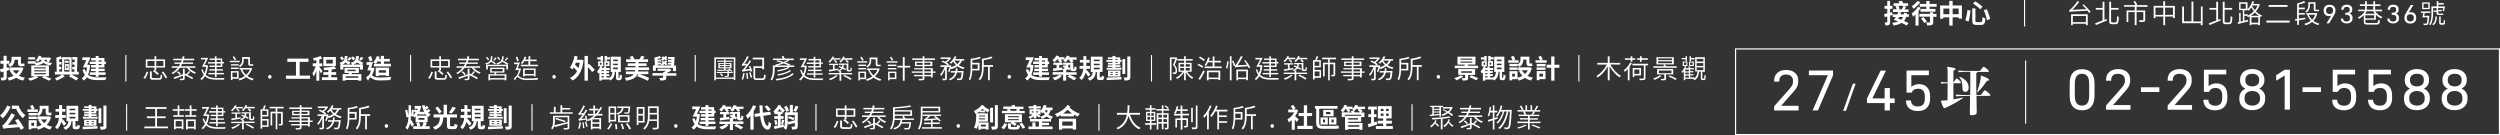 <?xml version="1.0" encoding="utf-8"?>
<!-- Generator: Adobe Illustrator 23.0.5, SVG Export Plug-In . SVG Version: 6.00 Build 0)  -->
<svg version="1.1" id="圖層_1" xmlns="http://www.w3.org/2000/svg" xmlns:xlink="http://www.w3.org/1999/xlink" x="0px" y="0px"
	 viewBox="0 0 2294.2 124" style="enable-background:new 0 0 2294.2 124;" xml:space="preserve">
<rect x="0" y="0" width="2294.2" height="124" fill="#333333" stroke="none"/>
<style type="text/css">
	.st0{fill:#FFFFFF;}
	.st1{fill:none;stroke:#FFFFFF;stroke-width:1.068;stroke-miterlimit:10;}
	.st2{fill:none;stroke:#FFFFFF;stroke-miterlimit:10;}
</style>
<g>
	<path class="st0" d="M1641.7,82.2c1.4-1.5,2.3-2.8,2.9-3.9s0.8-2.3,0.8-3.6V74c0-1.8-0.6-3.1-1.7-4.1s-2.7-1.5-4.7-1.5
		s-3.5,0.5-4.6,1.5s-1.6,2.4-1.6,4.4v0.6h-4.7v-1c0-3,1-5.3,3-7.1s4.7-2.6,8-2.6c2.3,0,4.2,0.4,5.9,1.2c1.7,0.8,3,2,3.9,3.4
		c0.9,1.5,1.3,3.2,1.3,5.1v0.8c0,1.8-0.4,3.5-1.1,5s-2,3.2-3.7,5l-10.9,12.4h16v4.3h-22.4v-3.9L1641.7,82.2z"/>
</g>
<g>
	<path class="st0" d="M1682.2,69l-13.9,32.3h-4.9l14-32.3H1660v-4.3h22.1L1682.2,69L1682.2,69z"/>
</g>
<g>
	<path class="st0" d="M1702.9,76.8l-8.9,24.9h-2.6l8.9-24.9H1702.9z"/>
</g>
<g>
	<path class="st0" d="M1734.3,94.6v6.8h-4.8v-6.8h-16.2v-4.3l12.5-25.5h4.9l-12.5,25.5h11.3v-9.5h4.8v9.5h4.4v4.3H1734.3z"/>
	<path class="st0" d="M1749.1,92.6v-0.4h4.6v0.3c0,1.5,0.5,2.7,1.6,3.7s2.6,1.5,4.7,1.5c4.3,0,6.4-2.4,6.4-7.2v-1.9
		c0-2.4-0.5-4.2-1.6-5.4s-2.6-1.8-4.7-1.8c-1.4,0-2.6,0.3-3.6,0.9s-1.7,1.5-2.2,2.7h-4.7V64.7h20.5V69H1754v10.8
		c0.8-0.8,1.8-1.5,3.1-1.9c1.2-0.5,2.6-0.7,3.9-0.7c3.2,0,5.7,1,7.5,2.9s2.7,4.7,2.7,8.3v2.3c0,3.5-1,6.3-3,8.3s-4.8,2.9-8.3,2.9
		c-3.4,0-6.1-0.9-8-2.6C1750.1,97.6,1749.1,95.3,1749.1,92.6z"/>
</g>
<g>
	<path class="st0" d="M1787.3,76.4c-2.4,0.1-4.2,0.1-5.8,0.4l-0.4-1.6c1.9,0.2,3.7,0.3,6.2,0.4V65.2c0-1.3-0.1-2.4-0.5-3.6l0.3-0.3
		c6.6,0.9,7.5,1.4,7.5,2s-0.3,1-2,1.4v10.9h0.1c1.9-2.9,2.5-3.6,2.8-3.6c0.5,0,1,0.2,2.1,1.3c1.5,1.5,1.9,2.1,1.9,2.5
		c0,0.5-0.2,0.6-0.9,0.6h-6v14.8c2.8-0.5,5.5-1,8.8-1.7l0.1,0.4c-5.2,3.5-9.4,5.9-15.6,8.8c-0.9,0.4-1.3,0.5-1.6,0.5
		c-0.4,0-0.7-0.2-1-0.8c-0.9-1.7-1.6-3.7-2.2-5.6l0.2-0.4c1.7-0.1,3.2-0.2,4.6-0.3c0.5-0.1,0.9-0.1,1.3-0.1L1787.3,76.4L1787.3,76.4
		z M1814.9,65.8c-0.1,0.6-0.4,0.9-1.3,1.2v11.8l0.1,8.4h4.1c2.6-3.7,3.2-4.3,3.6-4.3c0.6,0,1.2,0.3,2.8,1.8c2,1.7,2.3,2.1,2.3,2.6
		s-0.3,0.7-1.1,0.7h-11.6l0.2,15.1c0,1.9-1.4,2.6-4.5,2.6c-1.6,0-1.8-0.1-1.8-1.8l0.2-15.9h-2.3c-4,0-7.3,0.1-10.5,0.4l-0.4-1.6
		c3.5,0.3,6.9,0.4,10.9,0.4h2.4l0.1-8.3v-13h-2c-3.7,0-6,0.1-8.7,0.4l-0.4-1.6c3,0.3,5.4,0.4,9.1,0.4h10.9c2.6-3.5,3-3.8,3.3-3.8
		c0.5,0,1.2,0.4,2.7,1.7c1.9,1.5,2.2,2,2.2,2.3c0,0.5-0.3,0.7-1.1,0.7h-9.2V65.8z M1798.3,70.4c6.3,2.5,8.3,6.3,8.3,9.9
		c0,3-1.5,4-3.2,4c-1.5,0-2.5-0.9-2.5-3.3c0-3.6-0.3-7.1-2.9-10.2L1798.3,70.4z M1814.3,84.5c2-5.7,2.8-9.4,3.3-12.3
		c0.2-1,0.2-2.1,0.1-2.6l0.4-0.3c6.4,2.6,7.2,3.1,7.2,3.9c0,0.6-0.3,0.9-2,1c-2.8,4.2-5.8,8.1-8.6,10.4L1814.3,84.5z"/>
</g>
<g>
	<path class="st0" d="M1899.3,87.8V76.6c0-4.3,1-7.6,2.9-9.8c1.9-2.2,4.7-3.3,8.5-3.3s6.6,1.1,8.5,3.3s2.9,5.5,2.9,9.8v11.2
		c0,4.4-1,7.8-2.9,10c-1.9,2.3-4.8,3.4-8.5,3.4s-6.6-1.1-8.5-3.4C1900.2,95.5,1899.3,92.2,1899.3,87.8z M1917.2,87.4V77.2
		c0-3.3-0.5-5.7-1.6-7.2s-2.7-2.3-5-2.3s-3.9,0.8-5,2.3c-1,1.5-1.6,3.9-1.6,7.2v10.2c0,3.3,0.5,5.7,1.6,7.2c1,1.5,2.7,2.3,5,2.3
		s4-0.8,5-2.3C1916.7,93.1,1917.2,90.7,1917.2,87.4z"/>
	<path class="st0" d="M1946.3,81.4c1.4-1.5,2.3-2.8,2.9-3.9s0.8-2.3,0.8-3.6v-0.6c0-1.8-0.6-3.2-1.7-4.1s-2.7-1.5-4.7-1.5
		s-3.5,0.5-4.6,1.5s-1.6,2.4-1.6,4.3v0.6h-4.7v-1c0-3,1-5.3,3-7.1c2-1.7,4.7-2.6,8-2.6c2.3,0,4.2,0.4,5.9,1.2s3,2,3.9,3.4
		c0.9,1.5,1.3,3.2,1.3,5.1V74c0,1.8-0.4,3.5-1.1,5s-2,3.2-3.7,5l-10.9,12.4h16v4.3h-22.4v-3.9L1946.3,81.4z"/>
	<path class="st0" d="M1981.6,80.1v4.3h-16.9v-4.3H1981.6z"/>
	<path class="st0" d="M2002.8,81.4c1.4-1.5,2.3-2.8,2.9-3.9s0.8-2.3,0.8-3.6v-0.6c0-1.8-0.6-3.2-1.7-4.1s-2.7-1.5-4.7-1.5
		s-3.5,0.5-4.6,1.5s-1.6,2.4-1.6,4.3v0.6h-4.7v-1c0-3,1-5.3,3-7.1c2-1.7,4.7-2.6,8-2.6c2.3,0,4.2,0.4,5.9,1.2s3,2,3.9,3.4
		c0.9,1.5,1.3,3.2,1.3,5.1V74c0,1.8-0.4,3.5-1.1,5s-2,3.2-3.7,5l-10.9,12.4h16v4.3h-22.4v-3.9L2002.8,81.4z"/>
	<path class="st0" d="M2022,91.9v-0.4h4.6v0.3c0,1.5,0.5,2.7,1.6,3.7s2.6,1.5,4.7,1.5c4.3,0,6.4-2.4,6.4-7.2v-1.9
		c0-2.4-0.5-4.2-1.6-5.4c-1.1-1.2-2.6-1.8-4.7-1.8c-1.4,0-2.6,0.3-3.6,0.9s-1.7,1.5-2.2,2.7h-4.7V64h20.5v4.3h-16.2v10.8
		c0.8-0.8,1.8-1.5,3.1-1.9c1.2-0.5,2.6-0.7,3.9-0.7c3.2,0,5.7,1,7.5,2.9s2.7,4.7,2.7,8.3V90c0,3.5-1,6.3-3,8.3s-4.8,2.9-8.3,2.9
		c-3.4,0-6.1-0.9-8-2.6C2022.9,96.8,2022,94.6,2022,91.9z"/>
	<path class="st0" d="M2055,90.8V90c0-2,0.5-3.8,1.4-5.2c1-1.5,2.4-2.6,4.2-3.4c-1.5-0.7-2.7-1.7-3.6-3s-1.3-2.9-1.3-4.6V73
		c0-1.9,0.5-3.5,1.4-5c0.9-1.4,2.2-2.6,3.9-3.4c1.7-0.8,3.6-1.2,5.8-1.2s4.2,0.4,5.9,1.2c1.7,0.8,3,1.9,3.9,3.4s1.4,3.1,1.4,5v0.7
		c0,1.7-0.4,3.3-1.3,4.6c-0.9,1.3-2,2.3-3.5,3c1.8,0.8,3.2,1.9,4.1,3.4c1,1.5,1.4,3.2,1.4,5.2v0.8c0,3.2-1.1,5.7-3.3,7.6
		s-5.1,2.8-8.6,2.8c-3.6,0-6.5-0.9-8.6-2.8C2056,96.5,2055,93.9,2055,90.8z M2074,90.6v-0.8c0-2-0.6-3.5-1.9-4.6s-3-1.7-5.2-1.7
		s-4,0.6-5.2,1.7c-1.3,1.1-1.9,2.6-1.9,4.6v0.8c0,2,0.6,3.5,1.9,4.6c1.3,1.1,3,1.7,5.2,1.7s4-0.6,5.2-1.7
		C2073.3,94.2,2074,92.6,2074,90.6z M2073.2,73.8V73c0-1.7-0.6-3-1.7-3.9c-1.1-1-2.7-1.4-4.7-1.4c-1.9,0-3.5,0.5-4.6,1.4
		c-1.1,1-1.7,2.3-1.7,3.9v0.8c0,1.7,0.6,3,1.7,4c1.1,1,2.7,1.5,4.6,1.5c2,0,3.6-0.5,4.7-1.5C2072.7,76.9,2073.2,75.5,2073.2,73.8z"
		/>
	<path class="st0" d="M2088.8,74.1V69l7.8-5h4.8v36.6h-4.8V69.3L2088.8,74.1z"/>
	<path class="st0" d="M2129.9,80.1v4.3H2113v-4.3H2129.9z"/>
	<path class="st0" d="M2140.2,91.9v-0.4h4.6v0.3c0,1.5,0.5,2.7,1.6,3.7s2.6,1.5,4.7,1.5c4.3,0,6.4-2.4,6.4-7.2v-1.9
		c0-2.4-0.5-4.2-1.6-5.4c-1.1-1.2-2.6-1.8-4.7-1.8c-1.4,0-2.6,0.3-3.6,0.9s-1.7,1.5-2.2,2.7h-4.7V64h20.5v4.3H2145v10.8
		c0.8-0.8,1.8-1.5,3.1-1.9c1.2-0.5,2.6-0.7,3.9-0.7c3.2,0,5.7,1,7.5,2.9s2.7,4.7,2.7,8.3V90c0,3.5-1,6.3-3,8.3s-4.8,2.9-8.3,2.9
		c-3.4,0-6.1-0.9-8-2.6C2141.1,96.8,2140.2,94.6,2140.2,91.9z"/>
	<path class="st0" d="M2173.1,91.9v-0.4h4.6v0.3c0,1.5,0.5,2.7,1.6,3.7s2.6,1.5,4.7,1.5c4.3,0,6.4-2.4,6.4-7.2v-1.9
		c0-2.4-0.5-4.2-1.6-5.4c-1.1-1.2-2.6-1.8-4.7-1.8c-1.4,0-2.6,0.3-3.6,0.9s-1.7,1.5-2.2,2.7h-4.7V64h20.5v4.3H2178v10.8
		c0.8-0.8,1.8-1.5,3.1-1.9c1.2-0.5,2.6-0.7,3.9-0.7c3.2,0,5.7,1,7.5,2.9s2.7,4.7,2.7,8.3V90c0,3.5-1,6.3-3,8.3s-4.8,2.9-8.3,2.9
		c-3.4,0-6.1-0.9-8-2.6C2174.1,96.8,2173.1,94.6,2173.1,91.9z"/>
	<path class="st0" d="M2206.1,90.8V90c0-2,0.5-3.8,1.4-5.2c1-1.5,2.4-2.6,4.2-3.4c-1.5-0.7-2.7-1.7-3.6-3s-1.3-2.9-1.3-4.6V73
		c0-1.9,0.5-3.5,1.4-5c0.9-1.4,2.2-2.6,3.9-3.4c1.7-0.8,3.6-1.2,5.8-1.2s4.2,0.4,5.9,1.2c1.7,0.8,3,1.9,3.9,3.4s1.4,3.1,1.4,5v0.7
		c0,1.7-0.4,3.3-1.3,4.6c-0.9,1.3-2,2.3-3.5,3c1.8,0.8,3.2,1.9,4.1,3.4c1,1.5,1.4,3.2,1.4,5.2v0.8c0,3.2-1.1,5.7-3.3,7.6
		s-5.1,2.8-8.6,2.8c-3.6,0-6.5-0.9-8.6-2.8C2207.1,96.5,2206.1,93.9,2206.1,90.8z M2225.1,90.6v-0.8c0-2-0.6-3.5-1.9-4.6
		s-3-1.7-5.2-1.7s-4,0.6-5.2,1.7c-1.3,1.1-1.9,2.6-1.9,4.6v0.8c0,2,0.6,3.5,1.9,4.6c1.3,1.1,3,1.7,5.2,1.7s4-0.6,5.2-1.7
		C2224.4,94.2,2225.1,92.6,2225.1,90.6z M2224.3,73.8V73c0-1.7-0.6-3-1.7-3.9c-1.1-1-2.7-1.4-4.7-1.4c-1.9,0-3.5,0.5-4.6,1.4
		c-1.1,1-1.7,2.3-1.7,3.9v0.8c0,1.7,0.6,3,1.7,4c1.1,1,2.7,1.5,4.6,1.5c2,0,3.6-0.5,4.7-1.5C2223.8,76.9,2224.3,75.5,2224.3,73.8z"
		/>
	<path class="st0" d="M2240.7,90.8V90c0-2,0.5-3.8,1.4-5.2c1-1.5,2.4-2.6,4.2-3.4c-1.5-0.7-2.7-1.7-3.6-3s-1.3-2.9-1.3-4.6V73
		c0-1.9,0.5-3.5,1.4-5c0.9-1.4,2.2-2.6,3.9-3.4c1.7-0.8,3.6-1.2,5.8-1.2s4.2,0.4,5.9,1.2c1.7,0.8,3,1.9,3.9,3.4s1.4,3.1,1.4,5v0.7
		c0,1.7-0.4,3.3-1.3,4.6c-0.9,1.3-2,2.3-3.5,3c1.8,0.8,3.2,1.9,4.1,3.4c1,1.5,1.4,3.2,1.4,5.2v0.8c0,3.2-1.1,5.7-3.3,7.6
		s-5.1,2.8-8.6,2.8c-3.6,0-6.5-0.9-8.6-2.8C2241.8,96.5,2240.7,93.9,2240.7,90.8z M2259.7,90.6v-0.8c0-2-0.6-3.5-1.9-4.6
		s-3-1.7-5.2-1.7s-4,0.6-5.2,1.7c-1.3,1.1-1.9,2.6-1.9,4.6v0.8c0,2,0.6,3.5,1.9,4.6c1.3,1.1,3,1.7,5.2,1.7s4-0.6,5.2-1.7
		C2259.1,94.2,2259.7,92.6,2259.7,90.6z M2259,73.8V73c0-1.7-0.6-3-1.7-3.9c-1.1-1-2.7-1.4-4.7-1.4c-1.9,0-3.5,0.5-4.6,1.4
		c-1.1,1-1.7,2.3-1.7,3.9v0.8c0,1.7,0.6,3,1.7,4c1.1,1,2.7,1.5,4.6,1.5c2,0,3.6-0.5,4.7-1.5C2258.4,76.9,2259,75.5,2259,73.8z"/>
</g>
<rect x="1592.7" y="44.9" class="st1" width="701" height="78.6"/>
<line class="st2" x1="1858.9" y1="55.5" x2="1858.9" y2="113.5"/>
<g>
	<path class="st0" d="M6.1,65v5.8c0,1.4-0.3,2.1-1.1,2.5c-0.8,0.5-2,0.5-3.7,0.5c-0.1-0.8-0.5-1.9-0.8-2.6c1,0,2,0,2.3,0
		s0.5-0.1,0.5-0.5v-5l-2.5,0.6L0,63.5c0.9-0.2,2-0.4,3.2-0.7v-4.3H0.4v-2.7h2.9v-4.6h2.8v4.6h2.5v2.7H6.1v3.6l1.8-0.4l0.4,2.6
		L6.1,65z M21.5,62.5c-0.9,3-2.3,5.3-4.2,7c1.6,0.8,3.5,1.5,5.6,1.8c-0.6,0.7-1.4,1.9-1.8,2.7c-2.4-0.6-4.5-1.5-6.3-2.6
		c-1.9,1.2-4.2,2-6.6,2.6c-0.3-0.8-0.9-2-1.4-2.6c2.1-0.4,4-1,5.6-1.8c-1.3-1.3-2.5-2.9-3.4-4.7l0.9-0.3H8.6v-2.7h10.5l0.5-0.1
		L21.5,62.5z M9.3,61.5C9,60.9,8,59.8,7.4,59.4c2.9-1.3,3.2-3.1,3.2-4.7v-2.6h8.6v5.3c0,0.7,0,1,0.4,1h1.3c0.4,0,1-0.1,1.4-0.2
		c0,0.7,0.1,1.7,0.2,2.4c-0.4,0.1-1,0.2-1.5,0.2h-1.6c-2.4,0-2.9-1-2.9-3.4v-2.6h-3.1C13.3,57.2,12.6,59.9,9.3,61.5z M11.9,64.5
		c0.7,1.3,1.7,2.4,3,3.4c1.1-0.9,2.1-2.1,2.8-3.4H11.9z"/>
	<path class="st0" d="M40.7,55.6c1.3,1.3,3.9,1.9,7.2,2.1c-0.6,0.6-1.3,1.6-1.6,2.3c-2.7-0.3-4.8-1.1-6.4-2.5c-0.9,1.1-2.9,2-7,2.5
		c-0.2-0.5-0.6-1.1-1-1.6h-6.4v-2.2h7.3v1.5c4.6-0.5,5.2-1.6,5.2-2.5v-0.4h-1.5c-0.5,0.8-1.1,1.5-1.7,2.1c-0.5-0.4-1.5-1.1-2.1-1.5
		c1.3-1.1,2.3-2.7,2.8-4.3l2.5,0.6c-0.1,0.4-0.3,0.7-0.4,1.1h6.9l0.4-0.1l2,0.6c-0.6,1.3-1.5,2.9-2.2,3.8l-2.2-0.8
		c0.3-0.4,0.6-0.9,0.9-1.4h-2.7v0.5C40.7,55.4,40.7,55.6,40.7,55.6z M41.3,69.9c2.2,0.8,4.6,1.8,6,2.5L44.8,74
		c-1.4-0.8-3.9-2-6.3-2.9l1.5-1.2h-6.8l2.1,1c-2,1.3-5.1,2.5-7.6,3.2c-0.5-0.6-1.5-1.6-2.1-2.1c2.3-0.4,4.9-1.2,6.6-2h-3.5V60h16.2
		v9.9H41.3z M32.2,54.6H26v-2.1h6.2V54.6z M31.4,62.8H42v-1H31.4V62.8z M31.4,65.5H42v-1H31.4V65.5z M31.4,68.2H42v-1.1H31.4V68.2z"
		/>
	<path class="st0" d="M72.4,68.4h-6.8c2.3,1.1,4.8,2.4,6.3,3.3L70,73.9c-1.6-1.1-4.2-2.6-6.7-3.8l1.4-1.7h-7.4l2.2,1.7
		C57.3,71.5,54.3,73,52,74c-0.4-0.6-1.1-1.6-1.6-2.2c2.2-0.8,5-2.3,6.7-3.4h-6.7v-2.6h1.7L51.7,53c1.4-0.4,2.9-1,4-1.5l1.2,2.4v-1.4
		h8.8v13.3h2.5c0-0.7,0.1-1.4,0.1-2.1h-2v-2.3h2.1c0-0.7,0-1.4,0-2.1h-2V57h2.1c0-0.8,0-1.5,0-2.3h-2.2v-2.3H71
		c0,4.2-0.2,9.6-0.4,13.4h1.7v2.6H72.4z M54.5,65.7H57V53.9c-0.9,0.3-1.8,0.5-2.8,0.8l0.1,2.2h2.1v2.3h-2.1v2.1h2v2.3h-2L54.5,65.7z
		 M59,54.6v11.1h4.7V54.6H59z M63.1,57.6h-3.6v-1.8h3.6V57.6z M59.7,58.8h3.5v5.5h-3.5V58.8z M60.8,62.6h1.1v-2.2h-1.1V62.6z"/>
	<path class="st0" d="M82.7,59.8c-0.3,3.6-0.9,6.5-1.9,8.8c2.2,1.9,5.2,2.3,8.8,2.4c1.4,0,6.4,0,8.1-0.1c-0.4,0.6-0.8,1.9-1,2.6
		h-7.1c-4.1,0-7.4-0.5-9.9-2.6c-0.8,1.3-1.7,2.3-2.7,3c-0.4-0.6-1.5-1.6-2.1-1.9c1.2-0.8,2.1-1.9,2.9-3.2c-0.8-1.3-1.6-2.8-2.1-4.7
		l2.1-0.7c0.3,1.1,0.7,2,1.2,2.8c0.4-1.2,0.7-2.7,0.9-4.3H76c1-1.8,2.2-4.4,3.2-6.8h-3.6v-2.5h7.5c-0.9,2.2-2.1,4.7-3.1,6.8h0.6h0.5
		L82.7,59.8z M87.8,55.4h-4.1v-2.2h4.1v-1.8h2.7v1.8h5.3v3.3h1.3v2.2h-1.3v3.2h-5.3v1.2h5.6v2.1h-5.6v1.2h6.4v2.3h-6.4v1.7h-2.7
		v-1.7h-5.4v-2.3h5.4v-1.2h-4.4v-2.1h4.4v-1.2h-4.2v-2.2h4.2v-1h-5.5v-2.2h5.5V55.4z M90.5,55.4v1.1h2.8v-1.1H90.5z M93.3,58.7h-2.8
		v1h2.8V58.7z"/>
</g>
<g>
	<path class="st0" d="M116,74.8h-1V50.5h1V74.8z"/>
</g>
<g>
	<path class="st0" d="M131.6,71.5c1.3-1.5,2.4-4,3-5.8l1.4,0.6c-0.7,1.9-1.7,4.4-2.9,6L131.6,71.5z M141.8,62h-8v-7.5h8v-2.9h1.6
		v2.9h8.1V62h-8.1v2.5H142c1.4,0.9,3,2.3,3.8,3.2l-1.3,1c-0.9-1-2.7-2.5-4.2-3.5l1.2-0.9l0.2,0.1V62H141.8z M141.8,60.6V56h-6.5v4.6
		H141.8z M145.9,71.7c1.2,0,1.4-0.4,1.5-3.2c0.4,0.3,1.1,0.5,1.5,0.6c-0.2,3.3-0.8,4.1-3,4.1h-5.1c-2.5,0-3.2-0.5-3.2-2.4v-5.3h1.7
		v5.3c0,0.7,0.2,0.8,1.7,0.8L145.9,71.7L145.9,71.7z M143.4,56v4.6h6.5V56H143.4z M149.8,65.6c1.3,1.7,2.9,4,3.7,5.5l-1.5,0.8
		c-0.7-1.5-2.3-3.8-3.6-5.6L149.8,65.6z"/>
	<path class="st0" d="M173.4,62.2c1.6,1.8,4,3.4,6.4,4.2c-0.3,0.3-0.8,0.9-1.1,1.3c-2.7-1.1-5.5-3.1-7.2-5.5h-6.4
		c-1.6,2.2-3.8,4.2-6.5,5.8c-0.3-0.3-0.8-0.9-1.2-1.1c2.4-1.2,4.2-2.8,5.7-4.7h-5.5v-1.4h6.5c0.5-0.7,0.9-1.4,1.3-2.2h-5.3v-1.3h5.9
		c0.3-0.7,0.6-1.4,0.8-2H159v-1.4h8.2c0.2-0.8,0.3-1.6,0.4-2.3l1.7,0.2c-0.1,0.7-0.3,1.4-0.4,2.1h9.3v1.4h-9.7
		c-0.2,0.7-0.5,1.4-0.7,2h9.4v1.3h-10c-0.3,0.7-0.8,1.5-1.2,2.2h13.3v1.4C179.3,62.2,173.4,62.2,173.4,62.2z M174.6,66
		c-0.8,0.9-1.7,1.9-2.5,2.7c2,0.9,4,2,5.2,2.8l-0.9,1.2c-1.6-1-4.4-2.6-6.9-3.7v2.9c0,0.9-0.2,1.2-0.8,1.5c-0.7,0.2-1.7,0.2-3.4,0.2
		c-0.1-0.4-0.3-0.9-0.5-1.3c1.3,0,2.4,0,2.7,0s0.4-0.1,0.4-0.4v-2.4c-2.8,1.1-5.6,2.2-7.8,3l-0.8-1.4c2.1-0.7,5.4-1.8,8.6-3v-5h1.6
		v4.4c0.5,0.2,0.9,0.4,1.4,0.6c0.9-0.9,1.9-2,2.5-2.9L174.6,66z M164.9,68.8c-0.5-0.8-1.7-1.9-2.6-2.6l1.1-0.8
		c1,0.7,2.2,1.8,2.7,2.6L164.9,68.8z"/>
	<path class="st0" d="M190.9,60.1c-0.4,3.4-1.1,6.3-2.1,8.5c2.4,2.5,5.8,3,10,3c0.9,0,6.2,0,7.3,0c-0.3,0.4-0.5,1.1-0.6,1.5h-6.7
		c-4.5,0-8.1-0.6-10.7-3.2c-0.9,1.5-1.9,2.7-3.1,3.6c-0.3-0.3-0.8-0.9-1.2-1.1c1.3-0.9,2.3-2.2,3.2-3.7c-0.9-1.2-1.6-2.7-2.2-4.7
		l1.2-0.5c0.4,1.5,1,2.7,1.7,3.7c0.7-1.7,1.2-3.6,1.5-5.9h-3.9c1-1.8,2.4-4.4,3.5-6.7h-4.4v-1.5h6.7c-1,2.1-2.4,4.7-3.4,6.7h1.9h0.3
		L190.9,60.1z M197.2,55h-4.8v-1.3h4.8v-2h1.5v2h5.2v3.2h1.7v1.3H204v3.3h-5.2v2h5.8v1.3h-5.8v2.1h6.7v1.3h-6.7v2.5h-1.5v-2.5h-6.1
		v-1.3h6.1v-2.1h-5.1v-1.3h5.1v-2h-5v-1.3h5v-1.9h-6.4V57h6.4v-2H197.2z M198.8,55v1.9h3.8V55H198.8z M202.6,58.3h-3.8v1.9h3.8V58.3
		z"/>
	<path class="st0" d="M220,57.1h-9.1v-1.3h9.1V57.1z M213.3,72.2v1.2h-1.4v-8.1h7.1v7L213.3,72.2L213.3,72.2z M219,58.9v1.3h-7.1
		v-1.3H219z M211.9,62h7.1v1.3h-7.1V62z M213.3,66.6v4.2h4.2v-4.2H213.3z M215.3,55.4c-0.4-0.9-1.1-2.2-1.8-3.2l1.3-0.6
		c0.7,1,1.5,2.2,1.9,3.1L215.3,55.4z M231.4,62.7c-0.9,2.9-2.5,5.2-4.4,7c1.7,1.2,3.7,2.1,5.9,2.6c-0.3,0.3-0.8,1-1,1.5
		c-2.3-0.6-4.3-1.7-6.1-3c-1.8,1.4-3.9,2.4-6.1,3c-0.2-0.4-0.5-1.1-0.8-1.5c2-0.5,4-1.4,5.7-2.6c-1.6-1.5-2.8-3.4-3.7-5.5l0.9-0.3
		h-2v-1.5h10.4l0.3-0.1L231.4,62.7z M223.7,55.2c0,2.1-0.6,4.7-3.5,6.4c-0.2-0.3-0.8-0.9-1-1.2c2.6-1.5,3-3.6,3-5.3v-2.7h7.2v5.7
		c0,0.7,0,0.9,0.4,0.9h1.5c0.3,0,0.8,0,1-0.1c0,0.4,0.1,1,0.1,1.4c-0.2,0.1-0.7,0.1-1.1,0.1h-1.7c-1.5,0-1.8-0.6-1.8-2.3V54h-4.2
		v1.2H223.7z M222.3,63.8c0.8,1.9,2,3.5,3.5,4.9c1.5-1.3,2.7-2.9,3.6-4.9C229.4,63.8,222.3,63.8,222.3,63.8z"/>
</g>
<g>
	<path class="st0" d="M246,70.5c0-1,0.7-1.7,1.6-1.7s1.6,0.7,1.6,1.7s-0.7,1.7-1.6,1.7S246,71.5,246,70.5z"/>
</g>
<g>
	<path class="st0" d="M284.5,69.4v2.9h-22.1v-2.9h9.2V56.8h-7.9v-3h19.4v3H275v12.6H284.5z"/>
	<path class="st0" d="M294.5,67.4c-0.3-0.8-0.9-2-1.5-3.1V74h-2.7v-9c-0.7,2-1.5,3.9-2.4,5.2c-0.2-0.9-0.8-2.1-1.2-2.9
		c1.1-1.6,2.3-4.2,3-6.5H287v-2.7h3.3v-2.9c-0.8,0.1-1.6,0.3-2.3,0.4c-0.1-0.7-0.5-1.6-0.8-2.2c2.5-0.4,5.2-1.2,7-2l1.5,2.4
		c-0.8,0.3-1.8,0.6-2.7,0.9v3.5h2.7v2.7H293v0.4c0.6,0.7,2.6,3.2,3,3.8L294.5,67.4z M309.4,70.9v2.6h-14v-2.6h5.9v-2.2h-4.6v-2.5
		h4.6v-2c-1.3,0.1-2.6,0.2-3.8,0.2c-0.1-0.6-0.4-1.6-0.7-2.2c3.5-0.2,7.5-0.7,9.9-1.3l1.8,2.2c-1.3,0.3-2.8,0.6-4.3,0.8v2.3h4.3v2.5
		H304v2.2H309.4z M308.2,60.7h-11.5v-8.4h11.5V60.7z M305.4,54.8h-6v3.5h6V54.8z"/>
	<path class="st0" d="M329.4,51.3c-0.1,1.5-0.2,2.8-0.6,3.9c1.6,0.8,3.5,1.8,4.6,2.5l-1.3,1.5h1v4.7h-2.9v-2.5h-15.1v2.5h-2.8v-4.7
		h0.4c-0.3-0.6-0.8-1.2-1.2-1.6c4.2-1,4.7-2.7,4.9-6.2h2.5c-0.1,1.6-0.2,2.8-0.6,4c1.2,0.7,2.6,1.5,3.4,2.1l-1.8,1.8
		c-0.6-0.5-1.7-1.2-2.8-1.9c-0.7,0.8-1.7,1.4-3,1.9h9c-0.3-0.6-0.8-1.4-1.3-1.8c4.2-0.9,4.7-2.5,4.9-6h2.7V51.3z M313.9,55.4
		c-0.4-0.6-1.2-1.7-1.9-2.4l1.7-1.3c0.7,0.7,1.6,1.7,2,2.3L313.9,55.4z M322.5,68h9.1v6h-2.9v-0.6h-11.6V74h-2.7v-6h5.6
		c0.1-0.3,0.3-0.7,0.4-1h-4.2v-4.8h13.1V67H323L322.5,68z M328.8,70h-11.6v1.4h11.6V70z M318.8,65.3h7.6V64h-7.6V65.3z M318.9,54.9
		c0.5-0.7,1.2-1.8,1.5-2.5l1.9,0.6l1.7-1.3c0.7,0.7,1.5,1.7,1.9,2.3l-1.8,1.5c-0.3-0.6-1-1.4-1.6-2.1c-0.7,0.9-1.5,1.7-2,2.3
		L318.9,54.9z M331,59.2c-0.9-0.6-2.2-1.3-3.4-1.9c-0.7,0.8-1.8,1.4-3.3,1.9H331z M333.6,53.1c-0.8,0.9-1.7,1.9-2.3,2.5l-1.7-0.7
		c0.6-0.8,1.2-1.9,1.6-2.7L333.6,53.1z"/>
	<path class="st0" d="M343.7,62.6c-0.5,2.4-1.3,4.7-2.3,6.6c0.3,0.2,0.7,0.5,1.1,0.8c1.7,1,3.9,1.1,6.7,1.1c2.8,0,7.1-0.2,9.8-0.6
		c-0.3,0.8-0.8,2.2-0.8,3c-2,0.1-6.3,0.3-9.1,0.3c-3.2,0-5.2-0.3-7-1.3c-1-0.6-1.9-1.4-2.4-1.4c-0.6,0-1.4,1.7-1.9,3l-1.9-2.8
		c1-1.3,2.1-2.2,3-2.6c0.6-1.2,1.1-2.6,1.5-4.1h-3.3c0.6-1.4,1.2-3.3,1.8-5.1h-2.6V57h6c-0.5,1.7-1.1,3.5-1.7,5.2h1.4l0.4-0.1
		L343.7,62.6z M339.2,56.4c-0.3-1.1-0.9-2.8-1.3-4.1l2.6-0.8c0.5,1.3,1,2.9,1.4,3.9L339.2,56.4z M344.8,58.5c-0.6-0.5-1.7-1-2.4-1.4
		c1.5-1.4,2.7-3.5,3.4-5.6l2.7,0.6c-0.2,0.6-0.5,1.3-0.7,1.9h1.7v-2.7h2.9V54h5.3v2.5h-5.3v2h6.3V61h-15.6v-2.4L344.8,58.5
		L344.8,58.5z M354.2,69.8v-0.7h-6.6v0.7h-2.8v-7.7H357v7.6L354.2,69.8L354.2,69.8z M346.5,56.5c-0.5,0.8-1,1.5-1.6,2h4.6v-2H346.5z
		 M354.2,66.7v-2.2h-6.6v2.2H354.2z"/>
</g>
<g>
	<path class="st0" d="M377.3,74.8h-1V50.5h1V74.8z"/>
</g>
<g>
	<path class="st0" d="M392.9,71.5c1.3-1.5,2.4-4,3-5.8l1.4,0.6c-0.7,1.9-1.7,4.4-2.9,6L392.9,71.5z M403.1,62h-8v-7.5h8v-2.9h1.6
		v2.9h8.1V62h-8.1v2.5h-1.4c1.4,0.9,3,2.3,3.8,3.2l-1.3,1c-0.9-1-2.7-2.5-4.2-3.5l1.2-0.9l0.2,0.1L403.1,62L403.1,62z M403.1,60.6
		V56h-6.5v4.6H403.1z M407.2,71.7c1.2,0,1.4-0.4,1.5-3.2c0.4,0.3,1.1,0.5,1.5,0.6c-0.2,3.3-0.8,4.1-3,4.1h-5.1
		c-2.5,0-3.2-0.5-3.2-2.4v-5.3h1.7v5.3c0,0.7,0.2,0.8,1.7,0.8L407.2,71.7L407.2,71.7z M404.7,56v4.6h6.5V56H404.7z M411.2,65.6
		c1.3,1.7,2.9,4,3.7,5.5l-1.5,0.8c-0.7-1.5-2.3-3.8-3.6-5.6L411.2,65.6z"/>
	<path class="st0" d="M434.7,62.2c1.6,1.8,4,3.4,6.4,4.2c-0.3,0.3-0.8,0.9-1.1,1.3c-2.7-1.1-5.5-3.1-7.2-5.5h-6.4
		c-1.6,2.2-3.8,4.2-6.5,5.8c-0.3-0.3-0.8-0.9-1.2-1.1c2.4-1.2,4.2-2.8,5.7-4.7H419v-1.4h6.5c0.5-0.7,0.9-1.4,1.3-2.2h-5.3v-1.3h5.9
		c0.3-0.7,0.6-1.4,0.8-2h-7.9v-1.4h8.2c0.2-0.8,0.3-1.6,0.4-2.3l1.7,0.2c-0.1,0.7-0.3,1.4-0.4,2.1h9.3v1.4h-9.7
		c-0.2,0.7-0.5,1.4-0.7,2h9.4v1.3h-10c-0.3,0.7-0.8,1.5-1.2,2.2h13.3v1.4C440.6,62.2,434.7,62.2,434.7,62.2z M435.9,66
		c-0.8,0.9-1.7,1.9-2.5,2.7c2,0.9,4,2,5.2,2.8l-0.9,1.2c-1.6-1-4.4-2.6-6.9-3.7v2.9c0,0.9-0.2,1.2-0.8,1.5c-0.7,0.2-1.7,0.2-3.4,0.2
		c-0.1-0.4-0.3-0.9-0.5-1.3c1.3,0,2.4,0,2.7,0c0.3,0,0.4-0.1,0.4-0.4v-2.4c-2.8,1.1-5.6,2.2-7.8,3l-0.8-1.4c2.1-0.7,5.4-1.8,8.6-3
		v-5h1.6v4.4c0.5,0.2,0.9,0.4,1.4,0.6c0.9-0.9,1.9-2,2.5-2.9L435.9,66z M426.2,68.8c-0.5-0.8-1.7-1.9-2.6-2.6l1.1-0.8
		c1,0.7,2.2,1.8,2.7,2.6L426.2,68.8z"/>
	<path class="st0" d="M454.1,59c-0.8-0.6-2.2-1.6-3.4-2.4c-0.9,1.2-2.3,2.1-4.6,2.7c-0.1-0.4-0.5-0.9-0.8-1.2
		c4.2-0.9,5.1-2.7,5.3-6.5h1.4c-0.1,1.6-0.3,2.8-0.7,3.9c1.3,0.8,2.9,1.8,3.8,2.5L454.1,59z M447.9,55.4c-0.4-0.6-1.2-1.7-1.9-2.5
		l1-0.7c0.7,0.7,1.5,1.7,1.9,2.3L447.9,55.4z M465.6,59.4h0.6v4.3h-1.6v-3h-16.9v3h-1.6v-4.3h19.3c-1.1-0.8-3-1.9-4.6-2.8
		c-0.8,1.2-2.2,2-4.4,2.6c-0.1-0.3-0.5-0.9-0.8-1.2c4.1-0.9,5-2.7,5.2-6.3h1.5c-0.1,1.5-0.3,2.8-0.8,3.8c1.8,0.9,3.9,2.2,5.1,3
		L465.6,59.4z M455.7,66.6c-0.3,0.5-0.5,1-0.8,1.5h9.8v5.6h-1.6V73h-13.4v0.7h-1.5v-5.6h5.3c0.2-0.4,0.5-1,0.7-1.5h-4.4v-4.5h13.1
		v4.5H455.7z M463.1,69.3h-13.4v2.4h13.4V69.3z M451.2,65.5h10v-2.2h-10V65.5z M455.8,53.3c-0.7,0.9-1.5,1.8-2.2,2.4l-1-0.5
		c0.6-0.7,1.4-1.7,1.8-2.5L455.8,53.3z M458.1,55.2c-0.4-0.6-1.2-1.7-1.9-2.4l1-0.7c0.7,0.8,1.5,1.7,1.9,2.3L458.1,55.2z
		 M466.5,53.3c-0.8,0.9-1.7,1.9-2.4,2.5l-1-0.5c0.7-0.7,1.6-1.8,2-2.6L466.5,53.3z"/>
	<path class="st0" d="M478.1,63.2c-0.6,2.2-1.5,4.6-2.4,6.4c0.4,0.3,1,0.7,1.8,1.2c1.7,1,3.9,1.2,6.7,1.2c3.2,0,7-0.2,9.7-0.5
		c-0.2,0.4-0.5,1.2-0.5,1.7c-1.8,0.1-6.4,0.3-9.2,0.3c-3.2,0-5.3-0.3-7.1-1.4c-1-0.6-1.9-1.4-2.4-1.4c-0.6,0-1.4,1.5-2.1,3.1
		l-1.1-1.4c1-1.5,2-2.6,2.8-3c0.8-1.4,1.5-3.3,2-5.1h-3.4c0.7-1.4,1.5-3.5,2.2-5.4h-3.3v-1.5h5.4c-0.7,1.7-1.5,3.8-2.2,5.4h2.2
		l0.2-0.1L478.1,63.2z M474.6,56.3c-0.3-1-0.8-2.7-1.2-3.9l1.4-0.4c0.4,1.2,1,2.8,1.3,3.8L474.6,56.3z M481.2,56.1
		c-0.6,1-1.3,1.9-1.9,2.6c-0.3-0.2-1-0.6-1.4-0.8c1.5-1.5,2.8-3.7,3.6-6l1.5,0.4c-0.3,0.8-0.6,1.6-1,2.4h3v-3.1h1.6v3.1h5.9v1.4
		h-5.9v3.3h7v1.4H478v-1.4h6.9v-3.3C484.9,56.1,481.2,56.1,481.2,56.1z M490,70.1v-0.8h-8.4v0.9H480v-7.4h11.5v7.4L490,70.1
		L490,70.1z M490,67.9v-3.8h-8.4v3.8H490z"/>
</g>
<g>
	<path class="st0" d="M506.9,70.5c0-1,0.7-1.7,1.6-1.7s1.6,0.7,1.6,1.7s-0.7,1.7-1.6,1.7S506.9,71.5,506.9,70.5z"/>
</g>
<g>
	<path class="st0" d="M533.4,54.7l2.1,0.6c-1.1,9.8-4.7,15.8-10.1,18.6c-0.5-0.7-1.7-1.9-2.4-2.4c2.8-1.3,5-3.3,6.6-6.2
		c-0.8-1-2-2.3-3.1-3.4c-0.4,0.7-0.8,1.3-1.2,1.8c-0.5-0.5-1.8-1.4-2.4-1.8c2.1-2.4,3.5-6.4,4.3-10.6l2.9,0.5c-0.2,1-0.5,2-0.7,3
		h3.6L533.4,54.7z M528.4,57.6c-0.2,0.6-0.4,1.2-0.7,1.8c1,0.9,2.2,2.1,3.1,3.1c0.5-1.5,0.9-3.1,1.2-4.9
		C532,57.6,528.4,57.6,528.4,57.6z M543.4,66.1c-0.8-1.2-2.4-3-3.9-4.5V74h-3.1V51.3h3.1v8.1l1.1-0.8c1.7,1.7,4.1,4,5.3,5.5
		L543.4,66.1z"/>
	<path class="st0" d="M568.3,71.4c0.3,0,0.4-0.3,0.5-3.1c0.4,0.4,1.4,0.8,2,0.9c-0.2,3.5-0.8,4.4-2.2,4.4h-1.2
		c-1.7,0-2.1-0.7-2.1-2.9v-4.8h-1c-0.3,3.4-1.1,6.2-4.2,8c-0.2-0.4-0.5-0.8-0.8-1.3V73H552v1h-2v-7.5c-0.3,0.4-0.6,0.8-0.9,1.1
		c-0.2-0.4-0.8-1.5-1.1-2c1.1-1.2,2.2-3,2.9-4.8h-2v-4.6h4.7v4.6h-2l1.1,0.4c-0.2,0.4-0.3,0.8-0.5,1.2h2.1c-0.1-0.4-0.3-0.8-0.5-1.1
		l1.5-0.6h-0.7v-4.6h4.7v4.6h-3.6c0.3,0.5,0.6,1.1,0.8,1.7h3v1.9h-3v0.9h2.5V67h-2.5v1h2.7v1.8h-2.7V71h2.9v0.4
		c1.8-1.3,2.4-3.2,2.6-5.4h-1.6V52h9.3v14h-2.1v4.7c0,0.6,0,0.7,0.3,0.7C567.9,71.4,568.3,71.4,568.3,71.4z M551.2,54.6h-3.1v-2h3.1
		v-1.2h2.2v4.5h-2.2V54.6z M550.5,59.4h1.5v-1.7h-1.5V59.4z M554.2,64.4H552v0.9h2.2V64.4z M554.2,67.1H552v1h2.2V67.1z M552,71h2.2
		v-1.1H552V71z M557.1,55.8h-2.3v-4.5h2.3v1.2h2.7v2h-2.7V55.8z M556.1,59.3h1.5v-1.7h-1.5V59.3z M562.7,56.1h4.3v-1.4h-4.3V56.1z
		 M562.7,59.8h4.3v-1.4h-4.3V59.8z M562.7,63.5h4.3V62h-4.3V63.5z"/>
	<path class="st0" d="M587,68c2.9,1,6.7,2.5,8.8,3.6l-1.4,2.5c-2.1-1.2-6.6-3.1-9.7-4.2l1.1-1.8h-0.9c-1.2,3-3.8,4.9-10.2,6
		c-0.2-0.8-0.9-2-1.4-2.6c4.9-0.7,7.2-1.7,8.3-3.4h-7.2v-2.5h8.2c0.1-0.4,0.1-0.8,0.2-1.3h-8.9v-2.5h9.3v-1.3H576v-2.4h7.2v-1.2
		h-8.6v-2.5h4.6c-0.4-0.7-0.9-1.5-1.4-2.1l2.6-1c0.8,0.8,1.5,2,1.8,2.8l-0.7,0.3h5.3c0.6-0.9,1.3-2.2,1.7-3.2l3.1,0.8
		c-0.5,0.8-1.1,1.7-1.6,2.4h4.7v2.5H586v1.2h7.4v2.4H586v1.3h9.7v2.5h-10c0,0.4-0.1,0.8-0.2,1.3h9.5V68H587z"/>
	<path class="st0" d="M620.7,69.5h-9.3v1.7c0,1.3-0.3,1.9-1.3,2.3c-1,0.3-2.3,0.4-4.2,0.4c-0.1-0.8-0.5-1.7-0.9-2.4c1.1,0,2.6,0,3,0
		s0.5-0.1,0.5-0.4v-1.7h-9.8v-2.3h9.8v-0.7c0.9-0.3,1.8-0.9,2.7-1.4h-7.8v-2H614l0.6-0.1l1.6,1.5c-1.3,1-3,2-4.6,2.8h9.1L620.7,69.5
		L620.7,69.5z M601.9,65h-2.7v-5h1.8l-0.4-7.2c1.5-0.2,3.6-0.9,4.9-1.4l1.2,1.7c-0.9,0.4-2.2,0.7-3.3,0.9v0.7h3.1v1.8h-3v0.8h3v1.2
		c0.6-0.3,1.2-0.6,1.7-0.9c-0.5-0.3-0.9-0.6-1.4-0.8l1.3-1.1c0.5,0.2,1,0.5,1.5,0.8c0.4-0.3,0.7-0.7,1-1l1.9,0.6
		c-0.4,0.5-0.8,1-1.3,1.5c0.6,0.4,1.1,0.8,1.5,1.1l-1.4,1.3c-0.4-0.4-0.8-0.8-1.4-1.2c-0.7,0.5-1.3,0.9-2,1.3h7.9l0.1-0.8H613v-1.8
		h3v-0.8h-3v-1.8h3.1v-0.8H613v-1.8h6.1c-0.1,2.5-0.3,5.6-0.5,7.9h1.8v5h-2.9v-2.9h-15.6L601.9,65L601.9,65z M603.6,60h3.9
		c-0.3-0.3-0.7-0.8-1.1-1.1v0.3h-2.9L603.6,60z M611.2,55.5c-0.3-0.3-0.8-0.7-1.3-1c-0.7,0.5-1.3,0.9-2,1.2c-0.3-0.3-1-1-1.5-1.3
		c0.6-0.2,1.3-0.6,1.8-0.9c-0.5-0.3-0.9-0.5-1.3-0.7l1.3-1.1c0.5,0.2,1,0.5,1.5,0.8c0.3-0.3,0.6-0.6,0.9-1l1.9,0.6
		c-0.3,0.5-0.8,0.9-1.2,1.3c0.5,0.3,0.9,0.7,1.3,1L611.2,55.5z"/>
</g>
<g>
	<path class="st0" d="M638.5,74.8h-1V50.5h1V74.8z"/>
</g>
<path class="st0" d="M674.8,52.7v20.8h-1.5v-1.1H657v1.3h-1.5v-21C655.5,52.7,674.8,52.7,674.8,52.7z M673.3,71.1v-17H657v17.1
	L673.3,71.1L673.3,71.1z M672.4,67h-3.5v2.4c0,0.7-0.1,0.9-0.7,1.1c-0.5,0.1-1.4,0.1-2.9,0.1c-0.1-0.3-0.2-0.7-0.4-0.9
	c1,0,2,0,2.2,0c0.3,0,0.4-0.1,0.4-0.3V67h-9.7v-1h9.7v-0.9h1.4V66h3.5V67z M664.4,56.7h-6.2v-1h6.2v-1.2h1.4v1.2h6.3v1h-6.3v1.1h5.5
	v4.9h-5.5V64l3.2-0.1c-0.2-0.2-0.5-0.4-0.7-0.5l0.9-0.6c1,0.7,2.1,1.7,2.7,2.4l-0.9,0.7c-0.2-0.3-0.6-0.7-1-1.1
	c-4.2,0.1-8.6,0.3-11.7,0.3l-0.1-1.1c1.6,0,3.8,0,6.2,0v-1.3h-5.2v-4.9h5.2L664.4,56.7L664.4,56.7z M660.4,59.7h3.9v-1.1h-3.9V59.7z
	 M664.4,61.7v-1.1h-3.9v1.1H664.4z M661.5,67.2c0.8,0.6,1.8,1.6,2.2,2.2l-1.1,0.7c-0.4-0.7-1.4-1.7-2.2-2.3L661.5,67.2z M665.7,58.6
	v1.1h4.1v-1.1H665.7z M669.8,60.6h-4.1v1.1h4.1V60.6z"/>
<path class="st0" d="M683.4,67.3c-0.3,2.1-0.9,4.3-1.5,5.9c-0.3-0.2-1-0.4-1.3-0.5c0.6-1.5,1.1-3.7,1.4-5.6L683.4,67.3z M688.8,65.9
	c-0.1-0.4-0.2-0.8-0.3-1.3c-5.9,0.9-6.6,1-7.1,1.3c-0.1-0.3-0.3-1.1-0.5-1.5c0.5-0.1,1.1-0.7,1.8-1.6c0.4-0.4,1.3-1.5,2.3-2.9
	c-2.9,0.3-3.5,0.5-3.8,0.6c-0.1-0.3-0.3-1.1-0.5-1.5c0.4-0.1,0.8-0.6,1.4-1.3c0.5-0.7,2.4-3.5,3.5-6.2l1.5,0.7
	c-1.1,2.3-2.6,4.7-4,6.5l3-0.3c0.6-1,1.3-2,1.8-3.1l1.4,0.8c-1.7,2.8-3.7,5.5-5.7,7.7l4.5-0.6c-0.3-0.8-0.6-1.6-0.9-2.3l1.3-0.4
	c0.7,1.6,1.5,3.6,1.8,4.8L688.8,65.9z M686,66.9c0.3,1.7,0.6,3.9,0.7,5.3l-1.4,0.3c0-1.4-0.3-3.7-0.6-5.4L686,66.9z M688.7,66.3
	c0.6,1.5,1.2,3.4,1.5,4.7l-1.3,0.4c-0.3-1.3-0.9-3.3-1.4-4.8L688.7,66.3z M699.6,71.9c1.2,0,1.4-0.6,1.6-3.6c0.4,0.3,1,0.6,1.5,0.7
	c-0.2,3.4-0.7,4.4-3,4.4h-5.1c-2.4,0-3.2-0.5-3.2-2.6v-10h8.1v-6.3h-8.7v-1.6h10.4v10.7h-1.7v-1.2H693v8.4c0,0.9,0.3,1.1,1.6,1.1
	H699.6z"/>
<path class="st0" d="M728.9,60.1v1.4h-5.4l1.1,0.6c-2.5,1.7-6.8,2.8-10.6,3.5c-0.2-0.3-0.5-0.8-0.8-1.2c3.5-0.5,7.7-1.5,10-2.9
	h-12.3V64c0,2.8-0.4,6.9-2.5,9.8c-0.3-0.3-0.9-0.8-1.3-1c1.9-2.7,2.1-6.3,2.1-8.8v-3.9h2.7c-0.1-0.3-0.4-0.6-0.5-0.8
	c1.8-0.4,3.9-1,5.9-1.7c-1.7-0.6-3.4-1-5-1.4l1.3-0.9c1.7,0.4,3.7,1,5.5,1.6c1.4-0.6,2.6-1.2,3.5-1.8h-13.3v-1.4h9
	c-0.2-0.7-0.6-1.5-0.9-2.1l1.5-0.4c0.5,0.7,0.9,1.7,1.1,2.5h8.4v1.4H724l0.5,0.2c-1,0.8-2.3,1.5-3.7,2.1c1.7,0.6,3.4,1.2,4.6,1.7
	l-1.1,0.9h4.6V60.1z M728.5,67.9c-3.2,3.3-9.2,5.1-15.9,6c-0.1-0.4-0.5-1-0.8-1.4c6.6-0.7,12.4-2.4,15.3-5.3L728.5,67.9z
	 M723.9,60.1c-1.3-0.6-3-1.3-4.9-1.9c-1.9,0.8-4,1.4-6,1.9H723.9z M726.1,65c-2.7,2.1-7.5,3.6-12,4.4c-0.2-0.3-0.5-0.9-0.8-1.2
	c4.3-0.6,9-2,11.5-3.8L726.1,65z"/>
<path class="st0" d="M858.4,66.8h-2.5v4.3h-1.6V70h-6v1.8c0,1.1-0.3,1.5-1,1.7c-0.8,0.2-2,0.3-4,0.3c-0.1-0.4-0.4-1-0.6-1.4
	c1.5,0,3,0,3.4,0c0.5,0,0.6-0.1,0.6-0.6V70h-7.9v-1.3h7.9v-1.9h-10v-1.3h10v-1.8H839v-1.2h7.7v-1.8h-7v-4.2h7V55h-9.6v-1.4h9.6v-2
	h1.6v2h9.7V55h-9.7v1.5h7.3v4.2h-7.3v1.8h7.7v3.1h2.5v1.2H858.4z M846.6,59.5v-1.8h-5.5v1.8H846.6z M848.2,57.6v1.8h5.7v-1.8H848.2z
	 M848.2,65.5h6v-1.8h-6V65.5z M854.3,66.8h-6v1.9h6V66.8z"/>
<path class="st0" d="M882.8,55.6c-0.7,1.7-1.7,3.1-3,4.2c1.6,1,3.4,1.8,5.4,2.3c-0.3,0.3-0.8,0.9-1,1.4c-2.1-0.6-4-1.5-5.6-2.7
	c-1.5,1.1-3.4,1.9-5.3,2.6c-0.1-0.2-0.4-0.6-0.7-0.9c-0.4,1.4-0.9,2.7-1.5,3.7l-1.1-0.6c0.5-1,1-2.6,1.4-4h-2.5v10.3
	c0,0.8-0.2,1.3-0.8,1.6c-0.6,0.2-1.5,0.2-3,0.2c-0.1-0.4-0.3-1-0.5-1.5c1.1,0,2,0,2.3,0s0.4-0.1,0.4-0.4v-8.3
	c-1,2.4-2.3,4.8-3.7,6.2c-0.2-0.4-0.6-1.1-0.8-1.5c1.5-1.5,3.1-4.2,4-6.8H863v-1.5h6.6c-1.2-1.1-3.5-2.5-5.5-3.4l1-1
	c0.8,0.3,1.6,0.8,2.5,1.2c1-0.7,2-1.7,2.7-2.6h-7.1v-1.4h8.3l0.3-0.1l1,0.7c-1,1.5-2.5,3-4,4.1c0.8,0.5,1.6,1.1,2.1,1.6l-0.9,1h1.9
	l0.2-0.1l1,0.4c-0.1,0.5-0.3,0.9-0.4,1.4c1.7-0.5,3.3-1.2,4.6-2c-1-0.9-1.9-2-2.6-3.1c-0.6,0.7-1.2,1.3-1.9,1.9
	c-0.3-0.3-0.9-0.8-1.3-1c1.9-1.4,3.6-3.6,4.6-5.9l1.6,0.4c-0.3,0.7-0.7,1.5-1.1,2.2h8.2v1.4C884.8,55.6,882.8,55.6,882.8,55.6z
	 M884.2,65.1c0,0,0,0.5,0,0.7c-0.4,4.6-0.9,6.4-1.6,7.1c-0.4,0.4-0.8,0.5-1.5,0.6c-0.6,0-1.6,0-2.7,0c0-0.4-0.2-1.1-0.4-1.5
	c1.1,0.1,2.1,0.1,2.5,0.1s0.6,0,0.8-0.2c0.5-0.5,0.9-1.9,1.2-5.4h-4.3c-0.8,3.1-2.5,5.7-6.4,7.2c-0.2-0.4-0.7-0.9-1-1.2
	c3.4-1.2,5-3.4,5.8-5.9h-4v-1.4h4.3c0.2-0.8,0.3-1.6,0.3-2.5h1.6c-0.1,0.8-0.2,1.7-0.3,2.5L884.2,65.1L884.2,65.1z M875.7,55.6
	c0.7,1.2,1.7,2.4,2.8,3.3c1-0.9,1.9-2,2.5-3.3H875.7z"/>
<path class="st0" d="M892.2,64.6c-0.1,3-0.6,6.6-1.9,9.1c-0.2-0.3-0.9-0.8-1.3-1c1.6-3,1.7-7.2,1.7-10.3V54c2.9-0.3,6.4-1,8.3-1.9
	l1,1.3c-2,0.9-5,1.5-7.7,1.8v2.4h6.6v7H892.2z M892.2,59.1v3.3v0.8h5v-4L892.2,59.1L892.2,59.1z M911.3,61.3h-3v12.3h-1.6V61.3h-4
	v0.9c0,3.6-0.5,8.4-3.4,11.5c-0.2-0.3-0.9-0.9-1.3-1.1c2.8-2.9,3.1-7.1,3.1-10.4V54c3-0.5,6.6-1.2,8.6-2.2l1.1,1.4
	c-2,0.9-5.2,1.6-8,2v4.5h8.5L911.3,61.3L911.3,61.3z"/>
<g>
	<path class="st0" d="M924.6,70.5c0-1,0.7-1.7,1.6-1.7s1.6,0.7,1.6,1.7s-0.7,1.7-1.6,1.7S924.6,71.5,924.6,70.5z"/>
</g>
<g>
	<path class="st0" d="M948.4,59.8c-0.3,3.6-0.9,6.5-1.9,8.8c2.2,1.9,5.2,2.3,8.8,2.4c1.4,0,6.4,0,8.1-0.1c-0.4,0.6-0.8,1.9-1,2.6
		h-7.1c-4.1,0-7.4-0.5-9.9-2.6c-0.8,1.3-1.7,2.3-2.7,3c-0.4-0.6-1.5-1.6-2.1-1.9c1.2-0.8,2.1-1.9,2.9-3.2c-0.8-1.3-1.6-2.8-2.1-4.7
		l2.1-0.7c0.3,1.1,0.7,2,1.2,2.8c0.4-1.2,0.7-2.7,0.9-4.3h-3.9c1-1.8,2.2-4.4,3.2-6.8h-3.6v-2.5h7.5c-0.9,2.2-2.1,4.7-3.1,6.8h0.6
		h0.5L948.4,59.8z M953.5,55.4h-4.1v-2.2h4.1v-1.8h2.7v1.8h5.3v3.3h1.3v2.2h-1.3v3.2h-5.3v1.2h5.6v2.1h-5.6v1.2h6.4v2.3h-6.4v1.7
		h-2.7v-1.7h-5.4v-2.3h5.4v-1.2h-4.4v-2.1h4.4v-1.2h-4.2v-2.2h4.2v-1H948v-2.2h5.5V55.4z M956.2,55.4v1.1h2.8v-1.1H956.2z M959,58.7
		h-2.8v1h2.8V58.7z"/>
	<path class="st0" d="M988.1,54.8h-4.2c0.5,0.5,1,1,1.3,1.4l-2,1.4h1.7v4.6c0,0.4,0,0.6,0,0.7c0,0.1,0.1,0.1,0.2,0.1h0.4
		c0.1,0,0.2,0,0.3-0.1c0.1,0,0.1-0.2,0.2-0.5c0-0.3,0.1-0.9,0.1-1.7c0.4,0.4,1.2,0.8,1.9,1c0,0.9-0.2,1.9-0.3,2.4
		c-0.2,0.4-0.5,0.7-0.8,0.9c-0.3,0.2-0.8,0.3-1.3,0.3h-1.2c-0.6,0-1.2-0.2-1.7-0.6c-0.4-0.4-0.6-0.8-0.6-2l-0.9,1.8
		c-0.4-0.3-1-0.6-1.7-0.9c-0.3,0.5-0.8,0.9-1.4,1.3h0.3v1.4h9.6v2.3h-6.4c2,0.8,4.8,2.1,6.2,3.1l-2.1,2c-1.3-1-4.1-2.4-6.1-3.3
		l1.9-1.7h-3.1V74h-2.8v-5.5H966v-2.3h9.6v-1.4h0.3c-0.3-0.3-0.7-0.6-0.9-0.8v0.1c-3,0.4-6.1,0.8-8.4,1.1l-0.3-2.3
		c0.9-0.1,2.1-0.2,3.3-0.4v-3h-3v-2h6.1c-0.5-0.7-1.3-1.6-1.9-2.2l0.9-0.7h-1.6c-0.8,1-1.6,1.8-2.4,2.5c-0.4-0.5-1.4-1.5-1.9-2
		c1.5-1,2.9-2.6,3.6-4.2l2.5,0.8c-0.1,0.2-0.3,0.5-0.4,0.8h5.3v2.2h-3.5c0.6,0.6,1.1,1.2,1.5,1.6l-1.6,1.3h1.9v2H972v2.7
		c0.9-0.1,1.9-0.2,2.8-0.4l0.1,1.8c1.1-0.4,1.9-0.9,2.3-1.4c-0.7-0.3-1.4-0.7-2-0.9l1-1.6c0.5,0.2,1.1,0.5,1.7,0.8
		c0-0.1,0-0.3,0-0.4v-0.8h-2.3v-1.9h7.3c-0.4-0.6-1.2-1.6-1.9-2.2l0.9-0.6H980c-0.7,1-1.4,1.8-2.1,2.5c-0.5-0.5-1.6-1.3-2.2-1.7
		c1.4-1.1,2.6-2.8,3.3-4.5l2.6,0.7c-0.1,0.3-0.2,0.6-0.4,0.9h6.7L988.1,54.8z M974.5,69.5c-1.5,1.9-4.1,3.5-6.7,4.2
		c-0.4-0.7-1.3-1.8-1.9-2.4c2.4-0.5,4.9-1.5,6.2-2.7L974.5,69.5z M980.4,60.3c0,0.5,0,0.9-0.1,1.3c0.7,0.3,1.3,0.7,1.8,0.9v-0.3
		v-2.8h-1.7V60.3z"/>
	<path class="st0" d="M998.7,70.4c-0.6-0.9-1.6-2.4-2.5-3.7c-0.7,2.5-1.7,4.9-3.7,6.8c-0.4-0.6-1.4-1.5-2.1-2
		c2.5-2.2,3.4-5.4,3.7-8.4h-3.4v-2.6h3.5c0-0.5,0-1,0-1.5v-1.6H991V55h3.2v-3.5h2.7V55h3v2.5h-3v1.6c0,0.5,0,0.9,0,1.5h3.4v2.6h-3.6
		v0.5c1,1,3.4,3.9,4,4.6L998.7,70.4z M1010.6,71c0.3,0,0.4-0.2,0.5-1.7c0.5,0.4,1.6,0.8,2.3,1c-0.3,2.5-1,3.2-2.5,3.2h-1.7
		c-2.1,0-2.6-0.8-2.6-3.2v-4.2h-1c-0.4,3.6-1.5,6.3-5.8,7.9c-0.3-0.7-1-1.7-1.6-2.2c3.5-1.2,4.3-3.2,4.6-5.8h-1.8V52h10.8v14h-2.6
		v4.2c0,0.6,0,0.7,0.4,0.7L1010.6,71L1010.6,71z M1003.8,56.1h5.3v-1.4h-5.3V56.1z M1003.8,59.9h5.3v-1.4h-5.3V59.9z M1003.8,63.6
		h5.3v-1.5h-5.3V63.6z"/>
	<path class="st0" d="M1028,55h1.3v1.7h-1.3v2.4h-4.5v0.7h4.7v1.6h-4.7v0.7h5.6V64h-13.5v-1.8h5.3v-0.7h-4.3v-1.6h4.3v-0.7h-4.2
		v-1.6h4.2v-0.9h-5.5V55h5.5v-0.8h-4.2v-1.6h4.2v-1.3h2.6v1.3h4.5V55L1028,55z M1015.5,71.2c3.4-0.1,8.8-0.3,13.7-0.5l-0.1,2.2
		c-4.9,0.2-10,0.4-13.5,0.6L1015.5,71.2z M1028.2,64.7v5.6h-11.4v-5.6H1028.2z M1019,66.8h2.2V66h-2.2V66.8z M1019,68.9h2.2v-0.8
		h-2.2V68.9z M1023.6,55h2v-0.8h-2V55z M1025.6,56.7h-2v0.9h2V56.7z M1025.8,66h-2.1v0.8h2.1V66z M1025.8,68.1h-2.1v0.8h2.1V68.1z
		 M1032.6,67.9h-2.6V54.2h2.6V67.9z M1037.3,51.8v18.8c0,1.5-0.3,2.3-1.2,2.7c-0.9,0.5-2.2,0.6-4.1,0.6c-0.1-0.8-0.5-2-0.9-2.8
		c1.3,0,2.5,0,2.9,0s0.5-0.1,0.5-0.5V51.8H1037.3z"/>
</g>
<g>
	<path class="st0" d="M1057.2,74.8h-1V50.5h1V74.8z"/>
</g>
<g>
	<path class="st0" d="M1080.5,53.2c-0.7,2-1.6,4.4-2.5,6.4c1.8,2,2.2,3.7,2.2,5.2c0,1.3-0.3,2.3-0.9,2.7c-0.3,0.2-0.8,0.4-1.2,0.4
		c-0.5,0-1.1,0-1.7,0c0-0.4-0.2-1-0.4-1.4c0.6,0,1.1,0,1.5,0c0.3,0,0.6-0.1,0.8-0.2c0.4-0.3,0.5-1,0.5-1.7c0-1.3-0.4-3-2.3-4.9
		c0.7-1.8,1.5-4,2-5.6h-3.4v19.6h-1.5v-21h5.5l0.2-0.1L1080.5,53.2z M1089.4,65.9c1.4,2.2,3.6,4.2,5.7,5.2c-0.4,0.3-0.9,0.9-1.1,1.3
		c-2.2-1.2-4.4-3.6-5.8-6.2v7.4h-1.6v-7.3c-1.6,2.6-4.1,4.9-6.4,6.2c-0.2-0.4-0.7-0.9-1.1-1.2c2.3-1,4.7-3.2,6.2-5.4h-3.8v-8.3h5.1
		v-2h-6.1v-1.4h6.1v-2.6h1.6v2.6h6.3v1.4h-6.3v2h5.3v8.3H1089.4z M1083,61.2h3.6v-2.3h-3.6V61.2z M1083,64.7h3.6v-2.3h-3.6V64.7z
		 M1088.1,58.9v2.3h3.8v-2.3H1088.1z M1091.9,62.4h-3.8v2.3h3.8V62.4z"/>
	<path class="st0" d="M1103.3,62.2c-1-0.7-2.8-1.8-4.3-2.6l0.9-1.1c1.4,0.7,3.4,1.7,4.3,2.4L1103.3,62.2z M1099.8,72.3
		c1.3-1.8,3.2-5.1,4.6-7.8l1.2,1.1c-1.3,2.5-3,5.6-4.4,7.8L1099.8,72.3z M1104.8,56.1c-1-0.9-3-2.2-4.5-3.1l0.9-1.1
		c1.5,0.8,3.5,2.1,4.5,2.9L1104.8,56.1z M1121.1,61v1.5h-15.6V61h7.3v-3.8h-4.2c-0.6,1.2-1.2,2.4-1.8,3.3c-0.3-0.2-1-0.7-1.4-0.8
		c1.4-1.7,2.5-4.4,3.2-7l1.6,0.3c-0.2,0.9-0.5,1.9-0.9,2.8h3.6v-4h1.6v4h5.9v1.5h-5.9V61H1121.1z M1107.6,64.8h12.2v8.7h-1.7v-0.9
		h-9v1.1h-1.6L1107.6,64.8L1107.6,64.8z M1109.2,66.3v4.9h9v-4.9H1109.2z"/>
	<path class="st0" d="M1125,62.4c0.6-1.6,1-4.2,1.2-6.2l1.3,0.2c-0.1,1.9-0.6,4.7-1.2,6.5L1125,62.4z M1128.6,51.6h1.6v22.1h-1.6
		V51.6z M1131.8,55.5c0.7,1.5,1.4,3.4,1.7,4.5l-1.3,0.7c-0.3-1.2-0.9-3.2-1.6-4.7L1131.8,55.5z M1142.8,55.1
		c1.8,2.1,3.7,4.9,4.6,6.7l-1.3,0.8c-0.2-0.5-0.6-1.1-1-1.8c-9.9,0.7-10.9,0.8-11.6,1.1c-0.1-0.3-0.4-1.1-0.5-1.6
		c0.5-0.1,1-0.7,1.6-1.6c0.7-0.8,2.8-4.1,4.1-7.2l1.7,0.5c-1.4,2.8-3.1,5.7-4.7,7.9l8.7-0.5c-0.8-1.3-1.8-2.6-2.7-3.7L1142.8,55.1z
		 M1134.6,63.9h10.6v9.7h-1.6v-1h-7.5v1.1h-1.5V63.9z M1136.1,65.4v5.8h7.5v-5.8H1136.1z"/>
	<path class="st0" d="M1158.5,60.1c-0.4,3.4-1.1,6.3-2.1,8.5c2.4,2.5,5.8,3,10,3c0.9,0,6.2,0,7.3,0c-0.3,0.4-0.5,1.1-0.6,1.5h-6.7
		c-4.5,0-8.1-0.6-10.7-3.2c-0.9,1.5-1.9,2.7-3.1,3.6c-0.3-0.3-0.8-0.9-1.2-1.1c1.3-0.9,2.3-2.2,3.2-3.7c-0.9-1.2-1.6-2.7-2.2-4.7
		l1.2-0.5c0.4,1.5,1,2.7,1.7,3.7c0.7-1.7,1.2-3.6,1.5-5.9h-3.9c1-1.8,2.4-4.4,3.5-6.7h-4.4v-1.5h6.7c-1,2.1-2.4,4.7-3.4,6.7h1.9h0.3
		L1158.5,60.1z M1164.8,55h-4.8v-1.3h4.8v-2h1.5v2h5.2v3.2h1.7v1.3h-1.7v3.3h-5.2v2h5.8v1.3h-5.8v2.1h6.7v1.3h-6.7v2.5h-1.5v-2.5
		h-6.1v-1.3h6.1v-2.1h-5.1v-1.3h5.1v-2h-5v-1.3h5v-1.9h-6.4V57h6.4V55z M1166.3,55v1.9h3.8V55H1166.3z M1170.1,58.3h-3.8v1.9h3.8
		V58.3z"/>
	<path class="st0" d="M1181.4,54.3c-0.8,1.1-1.6,2-2.5,2.8c-0.2-0.3-0.8-0.8-1.1-1.1c1.5-1.1,2.9-2.8,3.7-4.6l1.5,0.4
		c-0.2,0.4-0.4,0.8-0.7,1.2h6.4v1.3C1188.7,54.3,1181.4,54.3,1181.4,54.3z M1189.6,66.6h10v1.3h-10v5.8h-1.6v-5.8h-9.9v-1.3h9.9V65
		c-0.2,0.1-0.4,0.2-0.6,0.2c-0.2-0.3-0.7-0.8-1-1c1.7-0.6,2.7-1.4,3.3-2.1c-0.8-0.4-1.7-0.8-2.5-1.1l0.6-1c0.8,0.3,1.6,0.7,2.4,1
		c0.1-0.4,0.2-0.8,0.2-1.2V59h-2.9v-1.2h8.6V63c0,0.5,0,0.7,0.1,0.8s0.2,0.1,0.4,0.1h0.7c0.2,0,0.4,0,0.5-0.1s0.2-0.2,0.3-0.5
		c0-0.3,0.1-1,0.1-1.9c0.3,0.3,0.8,0.5,1.1,0.6c0,0.9-0.1,1.9-0.2,2.3c-0.1,0.3-0.3,0.6-0.7,0.7c-0.3,0.1-0.7,0.2-1.1,0.2h-1.1
		c-0.5,0-0.9-0.1-1.3-0.4c-0.3-0.3-0.4-0.6-0.4-1.9V59h-2.7v0.8c0,0.6-0.1,1.2-0.3,1.8c1,0.5,1.9,0.9,2.5,1.2l-0.6,1.2
		c-0.6-0.4-1.5-0.8-2.5-1.3c-0.6,0.8-1.5,1.6-2.8,2.2h1.4L1189.6,66.6L1189.6,66.6z M1186.1,69c-1.6,1.8-4.4,3.4-6.9,4.2
		c-0.2-0.4-0.7-1-1.1-1.3c2.4-0.6,5.2-2,6.7-3.4L1186.1,69z M1178.1,63.7c1-0.1,2.4-0.3,3.8-0.5v-3.9h-3.5V58h8.3v1.2h-3.3v3.7
		c1.1-0.2,2.3-0.3,3.4-0.5l0.1,1.3c-3,0.5-6.2,1-8.5,1.4L1178.1,63.7z M1183.8,54.4c0.7,0.7,1.7,1.7,2.1,2.2l-1.1,0.9
		c-0.4-0.6-1.3-1.6-2.1-2.4L1183.8,54.4z M1199.7,53.1v1.3h-8.4c-0.7,1-1.5,1.9-2.3,2.6c-0.2-0.3-0.8-0.8-1.2-1
		c1.5-1.1,2.7-2.8,3.4-4.6l1.5,0.4c-0.1,0.4-0.3,0.8-0.6,1.2L1199.7,53.1L1199.7,53.1z M1192.4,68.4c2.3,0.9,5.2,2.5,6.6,3.5l-1,1.2
		c-1.4-1.1-4.3-2.7-6.6-3.7L1192.4,68.4z M1195.3,57.4c-0.4-0.6-1.3-1.6-2-2.3l1.1-0.7c0.7,0.6,1.7,1.5,2.1,2.1L1195.3,57.4z"/>
	<path class="st0" d="M1206.4,64.2h5.9v7.2h-5.9V73h-1.5V55.2h2.1c0.4-1.1,0.8-2.6,1.1-3.6l1.7,0.3c-0.4,1.1-0.9,2.3-1.4,3.3h3.7
		v6.6h-5.7L1206.4,64.2L1206.4,64.2z M1206.4,56.6v3.8h4.3v-3.8H1206.4z M1206.4,65.6v4.3h4.5v-4.3H1206.4z M1220.3,54.4v3.1h5v10.8
		c0,0.8-0.1,1.2-0.7,1.5c-0.5,0.2-1.4,0.3-2.7,0.3c0-0.4-0.3-1-0.5-1.4c0.9,0,1.7,0,2,0s0.3-0.1,0.3-0.3V59h-3.4v14.7h-1.5V59h-3.2
		v11.1h-1.5V57.5h4.7v-3.1h-5.6v-1.5h12.9v1.5H1220.3z"/>
	<path class="st0" d="M1252.2,66.8h-2.5v4.3h-1.6V70h-6v1.8c0,1.1-0.3,1.5-1,1.7c-0.8,0.2-2,0.3-4,0.3c-0.1-0.4-0.4-1-0.6-1.4
		c1.5,0,3,0,3.4,0c0.5,0,0.6-0.1,0.6-0.6V70h-7.9v-1.3h7.9v-1.9h-10v-1.3h10v-1.8h-7.7v-1.2h7.7v-1.8h-7v-4.2h7V55h-9.6v-1.4h9.6v-2
		h1.6v2h9.7V55h-9.7v1.5h7.3v4.2h-7.3v1.8h7.7v3.1h2.5L1252.2,66.8L1252.2,66.8z M1240.4,59.5v-1.8h-5.5v1.8H1240.4z M1242,57.6v1.8
		h5.7v-1.8H1242z M1242,65.5h6v-1.8h-6V65.5z M1248.1,66.8h-6v1.9h6V66.8z"/>
	<path class="st0" d="M1276.4,55.6c-0.7,1.7-1.7,3.1-3,4.2c1.6,1,3.4,1.8,5.4,2.3c-0.3,0.3-0.8,0.9-1,1.4c-2.1-0.6-4-1.5-5.6-2.7
		c-1.5,1.1-3.4,1.9-5.3,2.6c-0.1-0.2-0.4-0.6-0.7-0.9c-0.4,1.4-0.9,2.7-1.5,3.7l-1.1-0.6c0.5-1,1-2.6,1.4-4h-2.5v10.3
		c0,0.8-0.2,1.3-0.8,1.6c-0.6,0.2-1.5,0.2-3,0.2c-0.1-0.4-0.3-1-0.5-1.5c1.1,0,2,0,2.3,0s0.4-0.1,0.4-0.4v-8.3
		c-1,2.4-2.3,4.8-3.7,6.2c-0.2-0.4-0.6-1.1-0.8-1.5c1.5-1.5,3.1-4.2,4-6.8h-3.8v-1.5h6.6c-1.2-1.1-3.5-2.5-5.5-3.4l1-1
		c0.8,0.3,1.6,0.8,2.5,1.2c1-0.7,2-1.7,2.7-2.6h-7.1v-1.4h8.3l0.3-0.1l1,0.7c-1,1.5-2.5,3-4,4.1c0.8,0.5,1.6,1.1,2.1,1.6l-0.9,1h1.9
		l0.2-0.1l1,0.4c-0.1,0.5-0.3,0.9-0.4,1.4c1.7-0.5,3.3-1.2,4.6-2c-1-0.9-1.9-2-2.6-3.1c-0.6,0.7-1.2,1.3-1.9,1.9
		c-0.3-0.3-0.9-0.8-1.3-1c1.9-1.4,3.6-3.6,4.6-5.9l1.6,0.4c-0.3,0.7-0.7,1.5-1.1,2.2h8.2v1.4C1278.4,55.6,1276.4,55.6,1276.4,55.6z
		 M1277.8,65.1c0,0,0,0.5,0,0.7c-0.4,4.6-0.9,6.4-1.6,7.1c-0.4,0.4-0.8,0.5-1.5,0.6c-0.6,0-1.6,0-2.7,0c0-0.4-0.2-1.1-0.4-1.5
		c1.1,0.1,2.1,0.1,2.5,0.1s0.6,0,0.8-0.2c0.5-0.5,0.9-1.9,1.2-5.4h-4.3c-0.8,3.1-2.5,5.7-6.4,7.2c-0.2-0.4-0.7-0.9-1-1.2
		c3.4-1.2,5-3.4,5.8-5.9h-4v-1.4h4.3c0.2-0.8,0.3-1.6,0.3-2.5h1.6c-0.1,0.8-0.2,1.7-0.3,2.5L1277.8,65.1L1277.8,65.1z M1269.3,55.6
		c0.7,1.2,1.7,2.4,2.8,3.3c1-0.9,1.9-2,2.5-3.3H1269.3z"/>
	<path class="st0" d="M1285.7,64.6c-0.1,3-0.6,6.6-1.9,9.1c-0.2-0.3-0.9-0.8-1.3-1c1.6-3,1.7-7.2,1.7-10.3V54c2.9-0.3,6.4-1,8.3-1.9
		l1,1.3c-2,0.9-5,1.5-7.7,1.8v2.4h6.6v7H1285.7z M1285.7,59.1v3.3v0.8h5v-4L1285.7,59.1L1285.7,59.1z M1304.8,61.3h-3v12.3h-1.6
		V61.3h-4v0.9c0,3.6-0.5,8.4-3.4,11.5c-0.2-0.3-0.9-0.9-1.3-1.1c2.8-2.9,3.1-7.1,3.1-10.4V54c3-0.5,6.6-1.2,8.6-2.2l1.1,1.4
		c-2,0.9-5.2,1.6-8,2v4.5h8.5L1304.8,61.3L1304.8,61.3z"/>
</g>
<g>
	<path class="st0" d="M1318.4,70.5c0-1,0.7-1.7,1.6-1.7s1.6,0.7,1.6,1.7s-0.7,1.7-1.6,1.7S1318.4,71.5,1318.4,70.5z"/>
</g>
<g>
	<path class="st0" d="M9.8,98c-1.8,4-4.6,8.1-7.2,10.6C2,108,0.7,106.7,0,106.1c2.6-2.2,5.1-5.7,6.6-9.2L9.8,98z M16.6,109.1
		c2,2.7,4.2,6.1,5.4,8.4l-3,1.6c-0.3-0.7-0.8-1.5-1.3-2.4c-11.7,0.9-13.4,1.1-14.6,1.5C3,117.6,2.4,116,2,115.1
		c0.8-0.2,1.5-0.9,2.4-1.9c1-1,4.1-5.2,6-9.2l3.4,1.4c-1.9,3.3-4.2,6.5-6.6,9.2l8.9-0.6c-0.8-1.2-1.6-2.5-2.3-3.5L16.6,109.1z
		 M17.1,97c1,3.4,3.3,6.8,6.2,8.6c-0.7,0.6-1.7,2-2.2,2.9c-2.8-2.1-4.9-5.4-6.3-8.6h-3.9v-3L17.1,97L17.1,97z"/>
	<path class="st0" d="M34.7,102.7h-9.5v-2.3h4c-0.4-0.9-1-2.1-1.6-3.1l2.3-1c0.7,1,1.4,2.3,1.8,3.2l-1.6,0.9h4.6
		C34.7,100.4,34.7,102.7,34.7,102.7z M33.7,104.3c2.4-1.3,2.7-3,2.7-4.6v-2.6h8.2v5.3c0,0.7,0,1,0.3,1h1c0.3,0,0.9-0.1,1.2-0.2
		c0,0.7,0.1,1.7,0.2,2.4c-0.3,0.1-0.9,0.2-1.4,0.2h-1.3c-2.3,0-2.7-1-2.7-3.4v-2.6H39l0,0c0,2.4-0.7,5.1-3.7,6.7
		c-0.3-0.5-1-1.3-1.6-1.8v1.2h-7.4v-2.2h7.4V104.3z M33.8,109.2h-7.5V107h7.5V109.2z M46.8,107.5c-0.8,3-2.1,5.3-3.9,7.1
		c1.5,0.8,3.2,1.4,5,1.7c-0.6,0.6-1.4,1.8-1.8,2.6c-2.1-0.5-4-1.3-5.6-2.4c-1.7,1.1-3.5,1.9-5.6,2.5c-0.2-0.6-0.7-1.5-1.1-2.2v0.9
		h-5v1h-2.5v-8.4h7.4v6c1.6-0.4,3.1-0.9,4.5-1.7c-1.3-1.3-2.3-2.8-3.2-4.5l1.6-0.6h-2.3v-2.7h10.1l0.5-0.1L46.8,107.5z M31.3,112.7
		h-2.5v2.7h2.5V112.7z M37.7,109.6c0.7,1.3,1.7,2.5,2.9,3.4c1.1-1,1.9-2.1,2.6-3.4H37.7z"/>
	<path class="st0" d="M58.7,115.5c-0.6-0.9-1.6-2.4-2.5-3.7c-0.7,2.5-1.7,4.9-3.7,6.8c-0.4-0.6-1.4-1.5-2.1-2
		c2.5-2.2,3.4-5.4,3.7-8.4h-3.4v-2.6h3.5c0-0.5,0-1,0-1.5v-1.6H51V100h3.2v-3.5H57v3.5h3v2.5h-3v1.6c0,0.5,0,0.9,0,1.5h3.4v2.6h-3.6
		v0.5c1,1,3.4,3.9,4,4.6L58.7,115.5z M70.6,116.1c0.3,0,0.4-0.2,0.5-1.7c0.5,0.4,1.6,0.8,2.3,1c-0.3,2.5-1,3.2-2.5,3.2h-1.7
		c-2.1,0-2.6-0.8-2.6-3.2v-4.2h-1c-0.4,3.6-1.5,6.3-5.8,7.9c-0.3-0.7-1-1.7-1.6-2.2c3.5-1.2,4.3-3.2,4.6-5.8H61v-14h10.8v14h-2.6
		v4.2c0,0.6,0,0.7,0.4,0.7L70.6,116.1L70.6,116.1z M63.8,101.2h5.3v-1.4h-5.3V101.2z M63.8,104.9h5.3v-1.4h-5.3V104.9z M63.8,108.7
		h5.3v-1.5h-5.3V108.7z"/>
	<path class="st0" d="M88.4,100h1.3v1.7h-1.3v2.4H84v0.7h4.7v1.6H84v0.7h5.6v1.8H76.1v-1.8h5.3v-0.7h-4.3v-1.6h4.3v-0.7h-4.2v-1.6
		h4.2v-0.9h-5.5V100h5.5v-0.8h-4.2v-1.6h4.2v-1.3H84v1.3h4.5L88.4,100L88.4,100z M75.9,116.3c3.4-0.1,8.8-0.3,13.7-0.5l-0.1,2.2
		c-4.9,0.2-10,0.4-13.5,0.6L75.9,116.3z M88.5,109.8v5.6H77.2v-5.6H88.5z M79.4,111.9h2.2v-0.8h-2.2V111.9z M79.4,114h2.2v-0.8h-2.2
		V114z M84,100h2v-0.8h-2V100z M86,101.8h-2v0.9h2V101.8z M86.2,111.1h-2.1v0.8h2.1V111.1z M86.2,113.2h-2.1v0.8h2.1V113.2z M93,113
		h-2.6V99.3H93V113z M97.7,96.9v18.8c0,1.5-0.3,2.3-1.2,2.7c-0.9,0.5-2.2,0.6-4.1,0.6c-0.1-0.8-0.5-2-0.9-2.8c1.3,0,2.5,0,2.9,0
		s0.5-0.1,0.5-0.5V96.9H97.7z"/>
</g>
<g>
	<path class="st0" d="M116.7,119.9h-1V95.6h1V119.9z"/>
</g>
<g>
	<path class="st0" d="M154.1,116.1v1.6h-21.6v-1.6h9.9v-7.7h-7.6v-1.6h7.6v-6.9h-8.7v-1.6h19.1v1.6h-8.7v6.9h7.9v1.6h-7.9v7.7H154.1
		z"/>
	<path class="st0" d="M164.6,100.2h4.3v1.5h-4.3v4h4.1v1.5H159v-1.5h4v-4h-4.5v-1.5h4.5v-3.5h1.6V100.2z M159.7,109.6h8.6v9h-1.5
		v-0.9h-5.6v1h-1.5V109.6z M161.2,111.1v5.1h5.6v-5.1H161.2z M175.8,101.7v4h4.3v1.5H170v-1.5h4.1v-4h-4.7v-1.5h4.7v-3.5h1.6v3.5
		h4.8v1.5H175.8z M170.7,109.6h8.9v9.1H178v-0.9h-5.8v1h-1.5V109.6z M172.3,111.1v5.2h5.8v-5.2H172.3z"/>
	<path class="st0" d="M192,105.2c-0.4,3.4-1.1,6.3-2.1,8.5c2.4,2.5,5.8,3,10,3c0.9,0,6.2,0,7.3,0c-0.3,0.4-0.5,1.1-0.6,1.5h-6.7
		c-4.5,0-8.1-0.6-10.7-3.2c-0.9,1.5-1.9,2.7-3.1,3.6c-0.3-0.3-0.8-0.9-1.2-1.1c1.3-0.9,2.3-2.2,3.2-3.7c-0.9-1.2-1.6-2.7-2.2-4.7
		l1.2-0.5c0.4,1.5,1,2.7,1.7,3.7c0.7-1.7,1.2-3.6,1.5-5.9h-3.9c1-1.8,2.4-4.4,3.5-6.7h-4.4v-1.5h6.7c-1,2.1-2.4,4.7-3.4,6.7h1.9h0.3
		L192,105.2z M198.3,100.1h-4.8v-1.3h4.8v-2h1.5v2h5.2v3.2h1.7v1.3H205v3.3h-5.2v2h5.8v1.3h-5.8v2.1h6.7v1.3h-6.7v2.5h-1.5v-2.5
		h-6.1V112h6.1v-2.1h-5.1v-1.3h5.1v-2h-5v-1.3h5v-1.9h-6.4V102h6.4V100.1z M199.9,100.1v1.9h3.8v-1.9H199.9z M203.6,103.4h-3.8v1.9
		h3.8V103.4z"/>
	<path class="st0" d="M215.6,99.4c-0.8,1.1-1.6,2-2.5,2.8c-0.2-0.3-0.8-0.8-1.1-1.1c1.5-1.1,2.9-2.8,3.7-4.6l1.5,0.4
		c-0.2,0.4-0.4,0.8-0.7,1.2h6.4v1.3C222.9,99.4,215.6,99.4,215.6,99.4z M223.7,111.6h10v1.3h-10v5.8h-1.6V113h-9.9v-1.3h9.9v-1.5
		c-0.2,0.1-0.4,0.2-0.6,0.2c-0.2-0.3-0.7-0.8-1-1c1.7-0.6,2.7-1.4,3.3-2.1c-0.8-0.4-1.7-0.8-2.5-1.1l0.6-1c0.8,0.3,1.6,0.7,2.4,1
		c0.1-0.4,0.2-0.8,0.2-1.2v-0.8h-2.9V103h8.6v5.1c0,0.5,0,0.7,0.1,0.8c0.1,0.1,0.2,0.1,0.4,0.1h0.7c0.2,0,0.4,0,0.5-0.1
		s0.2-0.2,0.3-0.5c0-0.3,0.1-1,0.1-1.9c0.3,0.3,0.8,0.5,1.1,0.6c0,0.9-0.1,1.9-0.2,2.3c-0.1,0.3-0.3,0.6-0.7,0.7
		c-0.3,0.1-0.7,0.2-1.1,0.2h-1.1c-0.5,0-0.9-0.1-1.3-0.4c-0.3-0.3-0.4-0.6-0.4-1.9v-3.9H226v0.8c0,0.6-0.1,1.2-0.3,1.8
		c1,0.5,1.9,0.9,2.5,1.2l-0.6,1.2c-0.6-0.4-1.5-0.8-2.5-1.3c-0.6,0.8-1.5,1.6-2.8,2.2h1.4L223.7,111.6L223.7,111.6z M220.2,114.1
		c-1.6,1.8-4.4,3.4-6.9,4.2c-0.2-0.4-0.7-1-1.1-1.3c2.4-0.6,5.2-2,6.7-3.4L220.2,114.1z M212.2,108.8c1-0.1,2.4-0.3,3.8-0.5v-3.9
		h-3.5v-1.2h8.3v1.2h-3.3v3.7c1.1-0.2,2.3-0.3,3.4-0.5l0.1,1.3c-3,0.5-6.2,1-8.5,1.4L212.2,108.8z M217.9,99.5
		c0.7,0.7,1.7,1.7,2.1,2.2l-1.1,0.9c-0.4-0.6-1.3-1.6-2.1-2.4L217.9,99.5z M233.8,98.1v1.3h-8.4c-0.7,1-1.5,1.9-2.3,2.6
		c-0.2-0.3-0.8-0.8-1.2-1c1.5-1.1,2.7-2.8,3.4-4.6l1.5,0.4c-0.1,0.4-0.3,0.8-0.6,1.2L233.8,98.1L233.8,98.1z M226.5,113.4
		c2.3,0.9,5.2,2.5,6.6,3.5l-1,1.2c-1.4-1.1-4.3-2.7-6.6-3.7L226.5,113.4z M229.4,102.5c-0.4-0.6-1.3-1.6-2-2.3l1.1-0.7
		c0.7,0.6,1.7,1.5,2.1,2.1L229.4,102.5z"/>
	<path class="st0" d="M240.6,109.2h5.9v7.2h-5.9v1.7h-1.5v-17.8h2.1c0.4-1.1,0.8-2.6,1.1-3.6L244,97c-0.4,1.1-0.9,2.3-1.4,3.3h3.7
		v6.6h-5.7V109.2z M240.6,101.7v3.8h4.3v-3.8H240.6z M240.6,110.7v4.3h4.5v-4.3H240.6z M254.5,99.5v3.1h5v10.8
		c0,0.8-0.1,1.2-0.7,1.5c-0.5,0.2-1.4,0.3-2.7,0.3c0-0.4-0.3-1-0.5-1.4c0.9,0,1.7,0,2,0s0.3-0.1,0.3-0.3V104h-3.4v14.7H253V104h-3.2
		v11.1h-1.5v-12.6h4.7v-3.1h-5.6V98h12.9v1.5H254.5z"/>
	<path class="st0" d="M286.8,111.9h-2.5v4.3h-1.6v-1.1h-6v1.8c0,1.1-0.3,1.5-1,1.7c-0.8,0.2-2,0.3-4,0.3c-0.1-0.4-0.4-1-0.6-1.4
		c1.5,0,3,0,3.4,0c0.5,0,0.6-0.1,0.6-0.6v-1.8h-7.9v-1.3h7.9v-1.9h-10v-1.3h10v-1.8h-7.7v-1.2h7.7v-1.8h-7v-4.2h7V100h-9.6v-1.4h9.6
		v-2h1.6v2h9.7v1.4h-9.7v1.5h7.3v4.2h-7.3v1.8h7.7v3.1h2.5v1.3H286.8z M275,104.5v-1.8h-5.5v1.8H275z M276.6,102.7v1.8h5.7v-1.8
		H276.6z M276.6,110.6h6v-1.8h-6V110.6z M282.7,111.9h-6v1.9h6V111.9z"/>
	<path class="st0" d="M311.2,100.6c-0.7,1.7-1.7,3.1-3,4.2c1.6,1,3.4,1.8,5.4,2.3c-0.3,0.3-0.8,0.9-1,1.4c-2.1-0.6-4-1.5-5.6-2.7
		c-1.5,1.1-3.4,1.9-5.3,2.6c-0.1-0.2-0.4-0.6-0.7-0.9c-0.4,1.4-0.9,2.7-1.5,3.7l-1.1-0.6c0.5-1,1-2.6,1.4-4h-2.5v10.3
		c0,0.8-0.2,1.3-0.8,1.6c-0.6,0.2-1.5,0.2-3,0.2c-0.1-0.4-0.3-1-0.5-1.5c1.1,0,2,0,2.3,0s0.4-0.1,0.4-0.4v-8.3
		c-1,2.4-2.3,4.8-3.7,6.2c-0.2-0.4-0.6-1.1-0.8-1.5c1.5-1.5,3.1-4.2,4-6.8h-3.8v-1.5h6.6c-1.2-1.1-3.5-2.5-5.5-3.4l1-1
		c0.8,0.3,1.6,0.8,2.5,1.2c1-0.7,2-1.7,2.7-2.6h-7.1v-1.4h8.3l0.3-0.1l1,0.7c-1,1.5-2.5,3-4,4.1c0.8,0.5,1.6,1.1,2.1,1.6l-0.9,1h1.9
		l0.2-0.1l1,0.4c-0.1,0.5-0.3,0.9-0.4,1.4c1.7-0.5,3.3-1.2,4.6-2c-1-0.9-1.9-2-2.6-3.1c-0.6,0.7-1.2,1.3-1.9,1.9
		c-0.3-0.3-0.9-0.8-1.3-1c1.9-1.4,3.6-3.6,4.6-5.9l1.6,0.4c-0.3,0.7-0.7,1.5-1.1,2.2h8.2v1.4L311.2,100.6L311.2,100.6z M312.6,110.2
		c0,0,0,0.5,0,0.7c-0.4,4.6-0.9,6.4-1.6,7.1c-0.4,0.4-0.8,0.5-1.5,0.6c-0.6,0-1.6,0-2.7,0c0-0.4-0.2-1.1-0.4-1.5
		c1.1,0.1,2.1,0.1,2.5,0.1s0.6,0,0.8-0.2c0.5-0.5,0.9-1.9,1.2-5.4h-4.3c-0.8,3.1-2.5,5.7-6.4,7.2c-0.2-0.4-0.7-0.9-1-1.2
		c3.4-1.2,5-3.4,5.8-5.9h-4v-1.4h4.3c0.2-0.8,0.3-1.6,0.3-2.5h1.6c-0.1,0.8-0.2,1.7-0.3,2.5L312.6,110.2L312.6,110.2z M304.1,100.6
		c0.7,1.2,1.7,2.4,2.8,3.3c1-0.9,1.9-2,2.5-3.3H304.1z"/>
	<path class="st0" d="M320.6,109.7c-0.1,3-0.6,6.6-1.9,9.1c-0.2-0.3-0.9-0.8-1.3-1c1.6-3,1.7-7.2,1.7-10.3v-8.4
		c2.9-0.3,6.4-1,8.3-1.9l1,1.3c-2,0.9-5,1.5-7.7,1.8v2.4h6.6v7H320.6z M320.6,104.2v3.3v0.8h5v-4h-5V104.2z M339.7,106.4h-3v12.3
		h-1.6v-12.3h-4v0.9c0,3.6-0.5,8.4-3.4,11.5c-0.2-0.3-0.9-0.9-1.3-1.1c2.8-2.9,3.1-7.1,3.1-10.4v-8.2c3-0.5,6.6-1.2,8.6-2.2l1.1,1.4
		c-2,0.9-5.2,1.6-8,2v4.5h8.5L339.7,106.4L339.7,106.4z"/>
</g>
<g>
	<path class="st0" d="M353,115.6c0-1,0.7-1.7,1.6-1.7s1.6,0.7,1.6,1.7s-0.7,1.7-1.6,1.7C353.7,117.3,353,116.6,353,115.6z"/>
</g>
<g>
	<path class="st0" d="M1342.9,70.1c-1.6,1.4-4.2,2.7-6.3,3.6c-0.5-0.6-1.5-1.6-2.1-2c2.1-0.6,4.5-1.6,5.8-2.6L1342.9,70.1z
		 M1356.4,62.6H1335v-2.3h9.2c-0.1-0.2-0.3-0.5-0.4-0.7l1.1-0.3h-7.4V52h16.5v7.3h-7.3c0.2,0.3,0.4,0.7,0.6,1h9.1L1356.4,62.6
		L1356.4,62.6z M1347.3,68.8v2.7c0,1.2-0.3,1.8-1.2,2.1c-0.9,0.3-2.2,0.3-3.9,0.3c-0.1-0.7-0.5-1.6-0.8-2.2c1,0,2.3,0,2.6,0
		c0.3,0,0.5-0.1,0.5-0.4v-2.6h-6.3v-5.3h15.5v5.3L1347.3,68.8L1347.3,68.8z M1340.3,54.8h10.8v-1h-10.8V54.8z M1340.3,57.5h10.8v-1
		h-10.8V57.5z M1340.9,66.8h9.9v-1.4h-9.9V66.8z M1350.2,69.1c2,0.7,4.9,1.9,6.4,2.8l-2,1.8c-1.4-0.9-4.1-2.2-6.2-3L1350.2,69.1z"/>
	<path class="st0" d="M1379.2,71.4c0.3,0,0.4-0.3,0.5-3.1c0.4,0.4,1.4,0.8,2,0.9c-0.2,3.5-0.8,4.4-2.2,4.4h-1.2
		c-1.7,0-2.1-0.7-2.1-2.9v-4.8h-1c-0.3,3.4-1.1,6.2-4.2,8c-0.2-0.4-0.5-0.8-0.8-1.3V73h-7.3v1h-2.1v-7.5c-0.3,0.4-0.6,0.8-0.9,1.1
		c-0.2-0.4-0.8-1.5-1.1-2c1.1-1.2,2.2-3,2.9-4.8h-2v-4.6h4.7v4.6h-2l1.1,0.4c-0.2,0.4-0.3,0.8-0.5,1.2h2.1c-0.1-0.4-0.3-0.8-0.5-1.1
		l1.5-0.6h-0.7v-4.6h4.7v4.6h-3.6c0.3,0.5,0.6,1.1,0.8,1.7h3v1.9h-3v0.9h2.5V67h-2.5v1h2.7v1.8h-2.7V71h2.9v0.4
		c1.8-1.3,2.4-3.2,2.6-5.4h-1.6V52h9.3v14h-2.1v4.7c0,0.6,0,0.7,0.3,0.7C1378.7,71.4,1379.2,71.4,1379.2,71.4z M1362.1,54.6h-3.1v-2
		h3.1v-1.2h2.2v4.5h-2.2V54.6z M1361.4,59.4h1.5v-1.7h-1.5V59.4z M1365.1,64.4h-2.2v0.9h2.2V64.4z M1365.1,67.1h-2.2v1h2.2V67.1z
		 M1362.9,71h2.2v-1.1h-2.2V71z M1368,55.8h-2.3v-4.5h2.3v1.2h2.7v2h-2.7V55.8z M1367,59.3h1.5v-1.7h-1.5V59.3z M1373.6,56.1h4.3
		v-1.4h-4.3V56.1z M1373.6,59.8h4.3v-1.4h-4.3V59.8z M1373.6,63.5h4.3V62h-4.3V63.5z"/>
	<path class="st0" d="M1393.6,57.6h-9.5v-2.3h4c-0.4-0.9-1-2.1-1.6-3.1l2.3-1c0.7,1,1.4,2.3,1.8,3.2l-1.6,0.9h4.6L1393.6,57.6
		L1393.6,57.6z M1392.6,59.2c2.4-1.3,2.7-3,2.7-4.6V52h8.2v5.3c0,0.7,0,1,0.3,1h1c0.3,0,0.9-0.1,1.2-0.2c0,0.7,0.1,1.7,0.2,2.4
		c-0.3,0.1-0.9,0.2-1.4,0.2h-1.3c-2.3,0-2.7-1-2.7-3.4v-2.6h-2.9l0,0c0,2.4-0.7,5.1-3.7,6.7c-0.3-0.5-1-1.3-1.6-1.8v1.2h-7.4v-2.2
		h7.4L1392.6,59.2L1392.6,59.2z M1392.7,64.1h-7.5v-2.2h7.5V64.1z M1405.7,62.5c-0.8,3-2.1,5.3-3.9,7.1c1.5,0.8,3.2,1.4,5,1.7
		c-0.6,0.6-1.4,1.8-1.8,2.6c-2.1-0.5-4-1.3-5.6-2.4c-1.7,1.1-3.5,1.9-5.6,2.5c-0.2-0.6-0.7-1.5-1.1-2.2v0.9h-5v1h-2.5v-8.4h7.4v6
		c1.6-0.4,3.1-0.9,4.5-1.7c-1.3-1.3-2.3-2.8-3.2-4.5l1.6-0.6h-2.3v-2.7h10.1l0.5-0.1L1405.7,62.5z M1390.2,67.6h-2.5v2.7h2.5V67.6z
		 M1396.6,64.5c0.7,1.3,1.7,2.5,2.9,3.4c1.1-1,1.9-2.1,2.6-3.4H1396.6z"/>
	<path class="st0" d="M1419.3,57.6h-10.2v-2.3h4.2c-0.4-0.9-1-2.1-1.6-3.1l2.3-1c0.7,1,1.4,2.3,1.8,3.2l-1.6,0.9h5.1L1419.3,57.6
		L1419.3,57.6z M1410.2,60.9v-2.2h8.1v2.2H1410.2z M1418.2,64.1h-8.1v-2.2h8.1V64.1z M1418.3,72.6h-5.7v1h-2.4v-8.4h8.1V72.6z
		 M1412.7,67.6v2.7h3.2v-2.7H1412.7z M1431,62.2h-4.5V74h-3V62.2h-4.2v-2.8h4.2v-7.6h3v7.6h4.5V62.2z"/>
</g>
<g>
	<path class="st0" d="M1449.4,74.8h-1V50.5h1V74.8z"/>
</g>
<g>
	<path class="st0" d="M1477.8,59.2c2.2,4.2,6.1,8.4,9.7,10.4c-0.4,0.3-0.9,0.9-1.2,1.4c-3.4-2.1-6.8-6-9.2-10.1v12.8h-1.7V60.9
		c-2.3,4.2-5.8,8.1-9.3,10.2c-0.3-0.4-0.8-1-1.2-1.3c3.7-2,7.5-6.3,9.7-10.5h-8.8v-1.6h9.6v-6h1.7v6h9.7v1.6L1477.8,59.2
		L1477.8,59.2z"/>
	<path class="st0" d="M1497.5,57.9c-0.6,1.2-1.3,2.4-2.1,3.5v12.3h-1.6V63.3c-0.9,1-1.7,1.8-2.6,2.6c-0.2-0.3-0.8-1-1.1-1.4
		c2.3-1.7,4.5-4.3,5.9-7.2L1497.5,57.9z M1496.4,54.9h-5.3v-1.4h5.3v-1.8h1.6v1.8h2.7v1.4h-2.7v1.7h-1.6V54.9z M1512.4,60h-2.4v11.6
		c0,1-0.3,1.5-1,1.7c-0.8,0.2-2.1,0.3-4.2,0.3c-0.1-0.5-0.3-1.1-0.6-1.5c1.7,0,3.2,0,3.7,0c0.4,0,0.6-0.1,0.6-0.5V60H1498v-1.5h14.4
		V60z M1499.8,69.2v1.5h-1.5v-8.3h7.6v6.8H1499.8z M1499.8,63.8v4h4.6v-4C1504.4,63.8,1499.8,63.8,1499.8,63.8z M1505,54.9h-2.6
		v-1.5h2.6v-1.8h1.5v1.8h5.7v1.5h-5.7v1.8h-1.5V54.9z"/>
	<path class="st0" d="M1524.6,69.7c-1.6,1.4-4.2,2.8-6.3,3.6c-0.3-0.3-0.8-0.9-1.2-1.2c2.1-0.7,4.5-1.8,6-3L1524.6,69.7z
		 M1538.7,60.8v1.4h-21.4v-1.4h9.9c-0.2-0.4-0.5-0.8-0.8-1.2l1.4-0.5c0.4,0.5,0.8,1.1,1.1,1.7H1538.7z M1536,59.1h-15.9v-6.6h15.9
		V59.1z M1528.9,68.4v3.7c0,0.8-0.2,1.2-0.8,1.4c-0.7,0.2-1.7,0.2-3.5,0.2c-0.1-0.4-0.3-0.9-0.5-1.3c1.3,0,2.5,0,2.8,0
		s0.4-0.1,0.4-0.4v-3.7h-6.6v-4.9h14.8v4.9h-6.6V68.4z M1534.4,53.6h-12.7v1.6h12.7V53.6z M1534.4,56.3h-12.7V58h12.7V56.3z
		 M1522.3,67.2h11.6v-2.5h-11.6V67.2z M1532.2,69.2c2.2,0.8,5,2.1,6.5,3.1l-1.1,1.1c-1.4-1-4.2-2.4-6.4-3.2L1532.2,69.2z"/>
	<path class="st0" d="M1563.6,72.1c0.4,0,0.5-0.3,0.5-3.3c0.3,0.2,0.9,0.5,1.3,0.6c-0.1,3.3-0.5,4.1-1.7,4.1h-1.3
		c-1.3,0-1.6-0.4-1.6-2v-5.7h-1.6c-0.3,3.5-1.3,6.3-4.3,7.9c-0.2-0.4-0.7-1-1-1.2l0.3-0.2h-7.7v1.3h-1.3v-8.3
		c-0.5,0.6-0.9,1.2-1.4,1.7c-0.1-0.2-0.6-0.8-0.8-1.1c1.3-1.3,2.6-3.2,3.3-5.2l1.2,0.3c-0.2,0.5-0.4,1-0.7,1.5h3.1
		c-0.2-0.5-0.5-0.9-0.8-1.3l1.1-0.5c0.4,0.5,0.8,1.2,1.1,1.8h3.2v1.2h-3.5v1.6h3v1.1h-3V68h3.1v1.1h-3.1v1.8h3.5v1
		c2.3-1.4,3-3.6,3.3-6.4h-2.2v-13h8.9v13.4h-2.3v5.7c0,0.5,0,0.6,0.4,0.6L1563.6,72.1L1563.6,72.1z M1546.8,54.4h-3.5v-1.2h3.5v-1.6
		h1.3v4.3h-1.3V54.4z M1544.2,56.4h4.3v4.2h-4.3V56.4z M1545.3,59.6h2.2v-2.2h-2.2V59.6z M1549.8,63.9h-3.2v1.6h3.2V63.9z
		 M1549.8,66.6h-3.2v1.6h3.2V66.6z M1546.6,71.2h3.2v-1.8h-3.2V71.2z M1554.4,60.6h-4.4v-4.2h4.4V60.6z M1551.8,55.9h-1.3v-4.3h1.3
		v1.6h3.3v1.3h-3.3V55.9z M1553.3,57.4h-2.3v2.2h2.3V57.4z M1557,56.5h6.1V54h-6.1V56.5z M1557,60.5h6.1v-2.6h-6.1V60.5z M1557,64.4
		h6.1v-2.6h-6.1V64.4z"/>
</g>
<g>
	<path class="st0" d="M392.2,112.1h-2.8l2.4,0.7c-0.5,1.1-1,2.2-1.6,3.1h4.1v2.4h-15.1v-2.4h3.8c-0.1-0.9-0.5-2.1-1-3l2.5-0.7
		c0.5,1,1,2.3,1.1,3.3L384,116h3.3c0.5-1.1,1.1-2.6,1.4-3.8h-7.3v-5.3c-0.4,0.3-0.9,0.6-1.3,0.9c-0.3-0.5-0.8-1.2-1.3-1.7
		c-0.1,0.4-0.2,0.7-0.3,1l-1.4-0.6c0,1.1-0.1,2.3-0.2,3.4l0.2-0.1c0.5,0.7,2.5,3.8,2.9,4.5l-2,2c-0.3-0.8-1-2.1-1.6-3.2
		c-0.5,2.1-1.3,4.1-2.6,5.9c-0.4-0.6-1.2-1.4-1.7-1.8c2-2.9,2.6-6.4,2.7-9.9l-1.8,0.5c-0.2-1.7-0.7-4.5-1.2-6.6l1.9-0.5
		c0.4,1.6,0.9,3.6,1.2,5.2V105v-8.4h2.3v8.4v1.2c0.3-1.6,0.7-4,0.8-5.7l2.1,0.7l0.9-1c0.5,0.3,1.1,0.7,1.6,1.1
		c0.2-0.5,0.5-1,0.7-1.6h-2.8v-2.5h3.9l0.5-0.1l1.7,0.5c-0.4,1.9-0.9,3.5-1.6,5h4.2c-0.7-1.5-1.4-3.3-2-5.7l2.4-0.5
		c0.2,0.7,0.4,1.3,0.6,1.9c0.5-0.4,1-0.9,1.4-1.3l1.8,1.9c-0.8,0.5-1.6,1.1-2.3,1.5c0.1,0.4,0.3,0.7,0.5,1c0.7-0.5,1.3-1,1.7-1.5
		l1.8,1.9c-0.8,0.4-1.6,0.9-2.3,1.3c0.7,0.8,1.5,1.4,2.4,2c-0.7,0.5-1.5,1.5-1.8,2.2c-0.3-0.2-0.7-0.5-1-0.7v5.5H392.2z
		 M381.4,103.2c-0.5-0.4-1-0.8-1.5-1.1c-0.3,1.1-0.5,2.2-0.8,3.3C379.9,104.8,380.7,104.1,381.4,103.2z M384,105v-0.9
		c-0.5,0.7-1,1.4-1.6,2h9.1c-0.7-0.7-1.3-1.4-1.8-2.2v1.2L384,105L384,105z M389.5,108.3H384v1.6h5.5V108.3z"/>
	<path class="st0" d="M416.3,115.8c0.7,0,0.8-0.3,0.9-2.3c0.6,0.5,1.8,0.9,2.7,1.1c-0.4,3.1-1.1,3.9-3.3,3.9h-3
		c-2.8,0-3.5-0.9-3.5-3.7v-7h-3.2c-0.5,5-1.7,9-7.8,11.3c-0.3-0.8-1.1-1.9-1.8-2.5c5.4-1.7,6.2-4.8,6.5-8.8h-5.9V105h9.2v-8.8h3.1
		v8.8h9.2v2.8H413v7c0,0.9,0.1,1,0.9,1H416.3z M402.9,104.2c-0.6-1.4-2.2-3.5-3.5-5.1l2.3-1.3c1.3,1.5,2.9,3.6,3.7,4.9L402.9,104.2z
		 M418.4,99c-1.3,1.9-2.8,3.9-4,5.2l-2.5-1c1.2-1.4,2.6-3.6,3.4-5.2L418.4,99z"/>
	<path class="st0" d="M430.6,115.5c-0.6-0.9-1.6-2.4-2.5-3.7c-0.7,2.5-1.7,4.9-3.7,6.8c-0.4-0.6-1.4-1.5-2.1-2
		c2.5-2.2,3.4-5.4,3.7-8.4h-3.4v-2.6h3.5c0-0.5,0-1,0-1.5v-1.6H423V100h3.2v-3.5h2.7v3.5h3v2.5h-3v1.6c0,0.5,0,0.9,0,1.5h3.4v2.6
		h-3.6v0.5c1,1,3.4,3.9,4,4.6L430.6,115.5z M442.5,116.1c0.3,0,0.4-0.2,0.5-1.7c0.5,0.4,1.6,0.8,2.3,1c-0.3,2.5-1,3.2-2.5,3.2h-1.7
		c-2.1,0-2.6-0.8-2.6-3.2v-4.2h-1c-0.4,3.6-1.5,6.3-5.8,7.9c-0.3-0.7-1-1.7-1.6-2.2c3.5-1.2,4.3-3.2,4.6-5.8H433v-14h10.8v14h-2.6
		v4.2c0,0.6,0,0.7,0.4,0.7L442.5,116.1L442.5,116.1z M435.7,101.2h5.3v-1.4h-5.3V101.2z M435.7,104.9h5.3v-1.4h-5.3V104.9z
		 M435.7,108.7h5.3v-1.5h-5.3V108.7z"/>
	<path class="st0" d="M460.3,100h1.3v1.7h-1.3v2.4h-4.5v0.7h4.7v1.6h-4.7v0.7h5.6v1.8H448v-1.8h5.3v-0.7H449v-1.6h4.3v-0.7h-4.2
		v-1.6h4.2v-0.9h-5.5V100h5.5v-0.8h-4.2v-1.6h4.2v-1.3h2.6v1.3h4.5v2.4H460.3z M447.8,116.3c3.4-0.1,8.8-0.3,13.7-0.5l-0.1,2.2
		c-4.9,0.2-10,0.4-13.5,0.6L447.8,116.3z M460.5,109.8v5.6h-11.4v-5.6H460.5z M451.3,111.9h2.2v-0.8h-2.2V111.9z M451.3,114h2.2
		v-0.8h-2.2V114z M455.9,100h2v-0.8h-2V100z M457.9,101.8h-2v0.9h2V101.8z M458.1,111.1H456v0.8h2.1V111.1z M458.1,113.2H456v0.8
		h2.1V113.2z M464.9,113h-2.6V99.3h2.6V113z M469.6,96.9v18.8c0,1.5-0.3,2.3-1.2,2.7c-0.9,0.5-2.2,0.6-4.1,0.6
		c-0.1-0.8-0.5-2-0.9-2.8c1.3,0,2.5,0,2.9,0s0.5-0.1,0.5-0.5V96.9H469.6z"/>
</g>
<g>
	<path class="st0" d="M488.7,119.9h-1V95.6h1V119.9z"/>
</g>
<g>
	<path class="st0" d="M525.5,103v1.4h-20.9V103h3.7v-4.9h1.6v4.9h4.4v-6.4h1.7v2.5h7.3v1.4H516v2.5H525.5z M522.5,116.9
		c0,1-0.2,1.4-0.9,1.7c-0.8,0.2-2,0.3-4,0.3c-0.1-0.4-0.3-1.1-0.6-1.5c1.5,0.1,3,0.1,3.4,0c0.4,0,0.5-0.1,0.5-0.5v-3.6
		c-4.2,1.2-8.5,2.4-11.7,3.3l-0.5-1.4c-0.3,1.3-0.9,2.6-1.9,3.6c-0.2-0.4-0.8-1-1.1-1.2c1.7-1.8,1.8-4.2,1.8-6.2v-5.2h14.9
		L522.5,116.9L522.5,116.9z M509.2,111.4c0,1.1-0.1,2.3-0.4,3.5c2.9-0.7,7.6-1.8,12.1-2.9v-4.4h-11.7V111.4z M510.3,108.2
		c2.8,0.8,6.7,1.9,8.7,2.7l-0.7,1.3c-2-0.8-5.8-2-8.7-2.8L510.3,108.2z"/>
	<path class="st0" d="M533.2,112.4c-0.3,2.1-0.8,4.4-1.3,5.9c-0.3-0.1-0.9-0.4-1.3-0.5c0.6-1.5,1-3.7,1.2-5.7L533.2,112.4z
		 M537.9,111.3c-0.1-0.4-0.2-1-0.3-1.5c-5.2,0.8-5.9,0.9-6.3,1.2c-0.1-0.3-0.3-1.1-0.5-1.5c0.5-0.1,1.1-0.7,1.8-1.6
		c0.4-0.4,1.2-1.5,2.1-2.9c-2.7,0.3-3.2,0.4-3.5,0.6c-0.1-0.3-0.3-1.1-0.5-1.5c0.4-0.1,0.8-0.6,1.3-1.3c0.6-0.7,2.3-3.5,3.3-6.1
		l1.5,0.6c-1.1,2.4-2.4,4.7-3.8,6.6l2.7-0.2c0.7-1,1.3-2.1,1.8-3.2l1.4,0.8c-1.6,2.8-3.5,5.7-5.5,7.9l4-0.5
		c-0.2-0.8-0.5-1.7-0.7-2.4l1.2-0.3c0.6,1.6,1.2,3.8,1.4,5.1L537.9,111.3z M535.6,112.1c0.3,1.7,0.6,3.9,0.7,5.3l-1.3,0.3
		c0-1.5-0.3-3.7-0.6-5.3L535.6,112.1z M537.9,111.5c0.5,1.5,1.2,3.3,1.4,4.6l-1.3,0.4c-0.2-1.2-0.8-3.2-1.3-4.6L537.9,111.5z
		 M547.5,105.8c-0.9,0.9-1.9,1.7-2.9,2.5h7v10.4H550v-0.9h-6.3v1h-1.5V110c-0.7,0.4-1.4,0.8-2.2,1.2c-0.1-0.4-0.5-1.1-0.8-1.4
		c2.3-1,4.3-2.3,6.1-3.8h-5.8v-1.5h5v-3.2h-3.8v-1.5h3.8v-3h1.6v3h3.3v1.5H546v3.2h0.8c1.7-1.8,3.2-3.9,4.2-6.3l1.5,0.5
		c-1,2.2-2.3,4.1-3.7,5.8h4.1v1.5h-5.4V105.8z M550,109.6h-6.3v2.6h6.3V109.6z M550,116.3v-2.7h-6.3v2.7H550z"/>
	<path class="st0" d="M557.2,118.2c1.1-1.2,2.4-3.2,3.2-5l1.5,0.4c-0.8,1.8-2.1,3.9-3.2,5.2L557.2,118.2z M560,112.7h-1.5v-15h6.9
		v13.7H560V112.7z M560,99.2v4.4h3.9v-4.4H560z M563.9,110v-5H560v5H563.9z M565.9,113.8c0.3,1.5,0.6,3.5,0.6,4.7l-1.6,0.2
		c0-1.2-0.2-3.2-0.5-4.8L565.9,113.8z M572.2,99.1c-0.6,3-1.9,4.9-5.6,6.1c-0.2-0.3-0.6-0.9-0.9-1.2c3.3-0.9,4.4-2.5,4.9-4.9h-4.1
		v-1.4h11.8c0,0,0,0.4,0,0.7c-0.2,3.5-0.5,5-1,5.5c-0.4,0.4-0.8,0.5-1.4,0.5c-0.6,0-1.6,0-2.7,0c0-0.4-0.2-0.9-0.4-1.3
		c1.1,0.1,2.1,0.1,2.5,0.1s0.6,0,0.8-0.2c0.3-0.3,0.5-1.3,0.7-3.8L572.2,99.1L572.2,99.1z M577.7,112.2h-10.5v-6.6h10.5V112.2z
		 M576.1,107h-7.3v3.9h7.3V107z M571.1,113.5c0.7,1.5,1.3,3.5,1.6,4.7l-1.5,0.4c-0.2-1.2-0.9-3.3-1.5-4.8L571.1,113.5z M575.9,113
		c1.2,1.6,2.6,3.7,3.2,5.1l-1.5,0.7c-0.6-1.3-2-3.6-3.2-5.2L575.9,113z"/>
	<path class="st0" d="M585.8,112.5v2.3h-1.5V98.2h7.2v14.3H585.8z M585.8,99.7v4.8h4.2v-4.8H585.8z M590,111v-5h-4.2v5H590z
		 M604.5,116.6c0,1.1-0.3,1.6-1,1.9c-0.8,0.3-2.1,0.3-4.2,0.3c-0.1-0.5-0.4-1.1-0.6-1.6c1.6,0.1,3.1,0,3.6,0s0.6-0.2,0.6-0.6V111
		h-7.1c-0.5,2.9-1.7,5.7-4.3,7.9c-0.2-0.3-0.8-0.9-1.2-1.1c3.9-3.2,4.3-7.8,4.3-11.6v-8.6h9.9V116.6z M602.9,109.6v-4.5h-6.7v1.2
		c0,1,0,2.1-0.2,3.3H602.9z M596.1,99.2v4.4h6.7v-4.4H596.1z"/>
</g>
<g>
	<path class="st0" d="M618.6,115.6c0-1,0.7-1.7,1.6-1.7s1.6,0.7,1.6,1.7s-0.7,1.7-1.6,1.7S618.6,116.6,618.6,115.6z"/>
</g>
<g>
	<path class="st0" d="M642.3,104.9c-0.3,3.6-0.9,6.5-1.9,8.8c2.2,1.9,5.2,2.3,8.8,2.4c1.4,0,6.4,0,8.1-0.1c-0.4,0.6-0.8,1.9-1,2.6
		h-7.1c-4.1,0-7.4-0.5-9.9-2.6c-0.8,1.3-1.7,2.3-2.7,3c-0.4-0.6-1.5-1.6-2.1-1.9c1.2-0.8,2.1-1.9,2.9-3.2c-0.8-1.3-1.6-2.8-2.1-4.7
		l2.1-0.7c0.3,1.1,0.7,2,1.2,2.8c0.4-1.2,0.7-2.7,0.9-4.3h-3.9c1-1.8,2.2-4.4,3.2-6.8h-3.6v-2.5h7.5c-0.9,2.2-2.1,4.7-3.1,6.8h0.6
		h0.5L642.3,104.9z M647.4,100.5h-4.1v-2.2h4.1v-1.8h2.7v1.8h5.3v3.3h1.3v2.2h-1.3v3.2h-5.3v1.2h5.6v2.1h-5.6v1.2h6.4v2.3h-6.4v1.7
		h-2.7v-1.7H642v-2.3h5.4v-1.2H643v-2.1h4.4V107h-4.2v-2.2h4.2v-1H642v-2.2h5.5L647.4,100.5L647.4,100.5z M650.1,100.5v1.1h2.8v-1.1
		H650.1z M652.9,103.7h-2.8v1h2.8V103.7z"/>
	<path class="st0" d="M682.3,99.9h-4.2c0.5,0.5,1,1,1.3,1.4l-2,1.4h1.7v4.6c0,0.4,0,0.6,0,0.7s0.1,0.1,0.2,0.1h0.4
		c0.1,0,0.2,0,0.3-0.1c0.1,0,0.1-0.2,0.2-0.5c0-0.3,0.1-0.9,0.1-1.7c0.4,0.4,1.2,0.8,1.9,1c0,0.9-0.2,1.9-0.3,2.4
		c-0.2,0.4-0.5,0.7-0.8,0.9c-0.3,0.2-0.8,0.3-1.3,0.3h-1.2c-0.6,0-1.2-0.2-1.7-0.6c-0.4-0.4-0.6-0.8-0.6-2l-0.9,1.8
		c-0.4-0.3-1-0.6-1.7-0.9c-0.3,0.5-0.8,0.9-1.4,1.3h0.3v1.4h9.6v2.3h-6.4c2,0.8,4.8,2.1,6.2,3.1l-2.1,2c-1.3-1-4.1-2.4-6.1-3.3
		l1.9-1.7h-3.1v5.5h-2.8v-5.5h-9.6v-2.3h9.6v-1.4h0.3c-0.3-0.3-0.7-0.6-0.9-0.8v0.1c-3,0.4-6.1,0.8-8.4,1.1l-0.3-2.3
		c0.9-0.1,2.1-0.2,3.3-0.4v-3h-3v-2h6.1c-0.5-0.7-1.3-1.6-1.9-2.2l0.9-0.7h-1.6c-0.8,1-1.6,1.8-2.4,2.5c-0.4-0.5-1.4-1.5-1.9-2
		c1.5-1,2.9-2.6,3.6-4.2l2.5,0.8c-0.1,0.2-0.3,0.5-0.4,0.8h5.3v2.2h-3.5c0.6,0.6,1.1,1.2,1.5,1.6l-1.6,1.3h1.9v2h-2.9v2.7
		c0.9-0.1,1.9-0.2,2.8-0.4l0.1,1.8c1.1-0.4,1.9-0.9,2.3-1.4c-0.7-0.3-1.4-0.7-2-0.9l1-1.6c0.5,0.2,1.1,0.5,1.7,0.8
		c0-0.1,0-0.3,0-0.4v-0.8H670v-1.9h7.3c-0.4-0.6-1.2-1.6-1.9-2.2l0.9-0.6h-1.9c-0.7,1-1.4,1.8-2.1,2.5c-0.5-0.5-1.6-1.3-2.2-1.7
		c1.4-1.1,2.6-2.8,3.3-4.5L676,97c-0.1,0.3-0.2,0.6-0.4,0.9h6.7L682.3,99.9z M668.7,114.6c-1.5,1.9-4.1,3.5-6.7,4.2
		c-0.4-0.7-1.3-1.8-1.9-2.4c2.4-0.5,4.9-1.5,6.2-2.7L668.7,114.6z M674.6,105.4c0,0.5,0,0.9-0.1,1.3c0.7,0.3,1.3,0.7,1.8,0.9v-0.3
		v-2.8h-1.7V105.4z"/>
	<path class="st0" d="M693.9,97.5c-0.6,1.5-1.4,3-2.3,4.5v17h-3v-12.7c-0.8,1-1.7,1.9-2.5,2.7c-0.3-0.7-1.1-2.2-1.6-2.9
		c2.6-2.2,5.2-5.8,6.6-9.5L693.9,97.5z M700.5,106.3c0.7,5.4,2,9,3.9,9.2c0.6,0,0.9-1.2,1-3.9c0.5,0.6,1.8,1.4,2.4,1.7
		c-0.6,4.7-1.9,5.8-3.3,5.7c-4.1-0.4-6-5-6.9-12.4l-4.8,0.7l-0.4-2.8l4.9-0.7c-0.2-2.2-0.3-4.6-0.4-7.1h2.9c0,2.4,0.1,4.7,0.3,6.7
		l6.9-0.9l0.4,2.7L700.5,106.3z M704.9,102c-0.6-1.1-2.1-2.8-3.3-4.1l2.2-1.3c1.3,1.2,2.8,2.8,3.5,3.9L704.9,102z"/>
	<path class="st0" d="M719.4,116.4c-3,0.7-6.2,1.4-8.6,2l-0.6-2.6c1-0.1,2.3-0.3,3.7-0.6v-6.1h-3.4v-2.5h3.4v-1.8H712v-0.6
		c-0.3,0.3-0.6,0.5-0.9,0.8c-0.2-0.7-0.8-2.2-1.2-3c1.7-1.4,3.4-3.6,4.5-5.8l2.5,0.9c-0.1,0.3-0.2,0.6-0.4,0.8
		c1.3,1.1,2.9,2.4,3.8,3.3l-1.6,2.2c-0.2-0.2-0.3-0.4-0.6-0.6v2h-1.7v1.8h2.7v2.5h-2.7v5.7l2.9-0.5L719.4,116.4z M712.5,110
		c0.4,1.3,0.8,3,0.9,4.1l-2,0.6c-0.1-1.2-0.5-2.9-0.8-4.2L712.5,110z M717.7,102.4c-0.7-0.7-1.6-1.5-2.5-2.3c-0.5,0.8-1,1.5-1.6,2.3
		H717.7z M716.7,113.8c0.3-1.1,0.8-2.8,0.9-4.1l2.2,0.6c-0.5,1.4-1,3-1.4,4.1L716.7,113.8z M732,115.9c0,1.3-0.2,2.1-1.1,2.5
		c-0.8,0.4-2.1,0.5-3.9,0.5c-0.1-0.8-0.5-1.9-0.8-2.7c1.1,0.1,2.3,0.1,2.7,0c0.4,0,0.5-0.1,0.5-0.4v-3c-2.1,0.5-4.1,1.1-5.9,1.5
		l-0.6-1.7c-0.1,2.3-0.5,4.8-1.5,6.5c-0.5-0.5-1.7-1.3-2.3-1.6c1.1-2,1.2-4.7,1.2-7V103h4.5v-6.7h2.8v6.7h4.5v12.9H732z
		 M721.6,102.7c-0.3-1.2-1.2-3.1-2.1-4.5l2.3-1.1c1,1.3,1.9,3.1,2.2,4.4L721.6,102.7z M722.9,110.6c0,0.4,0,0.8,0,1.3
		c1.7-0.3,4.1-0.9,6.4-1.4v-4.9h-6.4V110.6z M724.1,106.7c1.7,0.3,3.8,1.1,5,1.7l-1.2,1.9c-1.1-0.7-3.2-1.5-4.9-2L724.1,106.7z
		 M732.8,97.9c-0.8,1.7-1.6,3.4-2.3,4.6l-2.4-0.9c0.7-1.2,1.6-3.2,2-4.6L732.8,97.9z"/>
</g>
<g>
	<path class="st0" d="M749.3,119.9h-1V95.6h1V119.9z"/>
</g>
<g>
	<path class="st0" d="M765,116.6c1.3-1.5,2.4-4,3-5.8l1.4,0.6c-0.7,1.9-1.7,4.4-2.9,6L765,116.6z M775.2,107.1h-8v-7.5h8v-2.9h1.6
		v2.9h8.1v7.5h-8.1v2.5h-1.4c1.4,0.9,3,2.3,3.8,3.2l-1.3,1c-0.9-1-2.7-2.5-4.2-3.5l1.2-0.9l0.2,0.1v-2.4H775.2z M775.2,105.6V101
		h-6.5v4.6H775.2z M779.3,116.8c1.2,0,1.4-0.4,1.5-3.2c0.4,0.3,1.1,0.5,1.5,0.6c-0.2,3.3-0.8,4.1-3,4.1h-5.1c-2.5,0-3.2-0.5-3.2-2.4
		v-5.3h1.7v5.3c0,0.7,0.2,0.8,1.7,0.8L779.3,116.8L779.3,116.8z M776.8,101.1v4.6h6.5v-4.6H776.8z M783.2,110.7
		c1.3,1.7,2.9,4,3.7,5.5l-1.5,0.8c-0.7-1.5-2.3-3.8-3.6-5.6L783.2,110.7z"/>
	<path class="st0" d="M806.8,107.3c1.6,1.8,4,3.4,6.4,4.2c-0.3,0.3-0.8,0.9-1.1,1.3c-2.7-1.1-5.5-3.1-7.2-5.5h-6.4
		c-1.6,2.2-3.8,4.2-6.5,5.8c-0.3-0.3-0.8-0.9-1.2-1.1c2.4-1.2,4.2-2.8,5.7-4.7H791v-1.4h6.5c0.5-0.7,0.9-1.4,1.3-2.2h-5.3v-1.3h5.9
		c0.3-0.7,0.6-1.4,0.8-2h-7.9V99h8.2c0.2-0.8,0.3-1.6,0.4-2.3l1.7,0.2c-0.1,0.7-0.3,1.4-0.4,2.1h9.3v1.4H802c-0.2,0.7-0.5,1.4-0.7,2
		h9.4v1.3h-10c-0.3,0.7-0.8,1.5-1.2,2.2h13.3v1.4C812.8,107.3,806.8,107.3,806.8,107.3z M808,111.1c-0.8,0.9-1.7,1.9-2.5,2.7
		c2,0.9,4,2,5.2,2.8l-0.9,1.2c-1.6-1-4.4-2.6-6.9-3.7v2.9c0,0.9-0.2,1.2-0.8,1.5c-0.7,0.2-1.7,0.2-3.4,0.2c-0.1-0.4-0.3-0.9-0.5-1.3
		c1.3,0,2.4,0,2.7,0s0.4-0.1,0.4-0.4v-2.4c-2.8,1.1-5.6,2.2-7.8,3l-0.8-1.4c2.1-0.7,5.4-1.8,8.6-3v-5h1.6v4.4
		c0.5,0.2,0.9,0.4,1.4,0.6c0.9-0.9,1.9-2,2.5-2.9L808,111.1z M798.3,113.9c-0.5-0.8-1.7-1.9-2.6-2.6l1.1-0.8c1,0.7,2.2,1.8,2.7,2.6
		L798.3,113.9z"/>
	<path class="st0" d="M827.9,110.1c-0.1,0.7-0.2,1.4-0.4,2h8.6c0,0,0,0.5-0.1,0.7c-0.3,3.5-0.7,4.9-1.3,5.5
		c-0.4,0.4-0.9,0.5-1.6,0.5c-0.6,0-1.8,0-3,0c0-0.4-0.2-1-0.4-1.4c1.2,0.1,2.4,0.1,2.9,0.1c0.4,0,0.7,0,0.9-0.2
		c0.4-0.4,0.7-1.4,1-3.9h-7.3c-0.9,2.5-2.8,4.3-6.5,5.4c-0.2-0.4-0.6-0.9-0.9-1.2c4.8-1.3,6.1-3.9,6.6-7.5h-5.5
		c-0.3,3-1.1,6.4-2.9,8.8c-0.2-0.3-0.9-0.9-1.2-1.1c2.5-3.4,2.7-8.2,2.7-11.8v-7.5c5.5-0.3,11.9-0.9,15.5-1.8l1.3,1.2
		c-3.9,0.8-9.9,1.5-15.1,1.8v1.4H837v5.2h-15.8c0,0.8,0,1.6-0.1,2.4h8c-0.3-0.6-0.8-1.3-1.2-1.9l1.5-0.4c0.6,0.7,1.1,1.6,1.5,2.3
		h7.9v1.3L827.9,110.1L827.9,110.1z M821.1,102.4v2.6h14.3v-2.6H821.1z"/>
	<path class="st0" d="M846.6,104.6c0,4.1-0.3,10.1-2.8,14.2c-0.3-0.2-1-0.7-1.4-0.8c2.4-3.9,2.6-9.4,2.6-13.4v-6.7h17.8v5.3h-16.2
		L846.6,104.6L846.6,104.6z M864.4,116.7v1.4h-18.3v-1.4h8.3v-2.8H848v-1.4h6.4v-2.2c-4.8,0.3-5.5,0.4-6,0.6
		c-0.1-0.3-0.3-1.1-0.5-1.5c0.4,0,0.8-0.3,1.3-0.7c0.4-0.3,1.5-1.2,2.5-2.3h-4.8v-1.3h16.7v1.3h-9.9c-1,1-2,2-3.1,2.8l8.5-0.5
		c-0.6-0.5-1.3-1-1.9-1.5l1.2-0.8c1.7,1.2,3.9,3,5,4.2l-1.3,0.8c-0.4-0.5-0.9-1-1.6-1.6l-4.7,0.3v2.3h6.6v1.4h-6.6v2.8L864.4,116.7
		L864.4,116.7z M846.6,99.3v2.6h14.6v-2.6H846.6z"/>
</g>
<g>
	<path class="st0" d="M877.8,115.6c0-1,0.7-1.7,1.6-1.7s1.6,0.7,1.6,1.7s-0.7,1.7-1.6,1.7S877.8,116.6,877.8,115.6z"/>
</g>
<g>
	<path class="st0" d="M899,103.2v-0.9c-0.8,0.6-1.7,1.2-2.6,1.7h10.2v7.6h-8.4c0,0.2-0.1,0.5-0.1,0.8h9.1v6.5h-2.5v-0.7h-4.5v0.8
		h-2.4v-5c-0.3,1.5-0.8,3-1.6,4.2c-0.6-0.4-1.8-0.9-2.5-1.1c1.9-3.1,2.1-7.4,2.1-10.3v-2.5l-0.6,0.3c-0.3-0.7-1-2.1-1.5-2.8
		c2.8-1.2,5.7-3.2,7.2-5.5l2.6,1c-0.1,0.2-0.3,0.4-0.4,0.6c1.8,1,3.8,2.2,4.9,3l-1.5,2.4c-0.7-0.5-1.6-1.2-2.6-1.8v1.6H899V103.2z
		 M904,109.6v-1h-5.6c0,0.3,0,0.7,0,1H904z M898.5,106v0.8v0.1h5.5V106H898.5z M903.8,101.5c-0.8-0.5-1.6-1-2.3-1.5
		c-0.5,0.5-1,1-1.6,1.5H903.8z M900.2,114.4v1.7h4.5v-1.7H900.2z M911.3,112.4h-2.7V98.9h2.7V112.4z M915.7,96.5v19.1
		c0,1.6-0.3,2.3-1.2,2.8s-2.2,0.6-4.2,0.6c-0.1-0.8-0.5-2.1-0.8-2.9c1.2,0,2.5,0,2.9,0s0.6-0.1,0.6-0.5V96.5H915.7z"/>
	<path class="st0" d="M918.8,117.1c1.3-1,2.4-2.7,3-4.1l2.4,1.1c-0.7,1.5-1.7,3.3-3,4.5L918.8,117.1z M940.5,103.9h-21v-2.2h5.1
		c-0.1-0.5-0.3-0.9-0.5-1.3l1.8-0.4h-5.2v-2.2h7.9c-0.1-0.4-0.3-0.8-0.4-1.1l2.8-0.5c0.3,0.5,0.5,1.1,0.7,1.7h7.5v2.2h-5l1.9,0.3
		c-0.3,0.5-0.5,0.9-0.8,1.4h5.1v2.1H940.5z M937.9,112.2h-7.4c0.9,0.5,1.9,1.1,2.5,1.6l-1.8,1.8c-0.8-0.8-2.5-1.8-3.8-2.4l1-1h-6.2
		v-7.4h15.6v7.4H937.9z M932.3,116.5c0.9,0,1-0.3,1.2-2c0.6,0.4,1.7,0.8,2.5,0.9c-0.3,2.7-1.1,3.4-3.4,3.4h-3.9
		c-3.1,0-3.8-0.7-3.8-3v-2.5h2.8v2.5c0,0.6,0.2,0.7,1.3,0.7H932.3z M935,106.6h-10v1h10V106.6z M935,109.3h-10v1h10V109.3z
		 M926.8,100c0.3,0.5,0.5,1.2,0.7,1.7h5c0.2-0.6,0.5-1.2,0.7-1.7H926.8z M937.8,112.7c1.2,1.3,2.4,3.1,3,4.3l-2.5,1.1
		c-0.4-1.2-1.7-3-2.8-4.4L937.8,112.7z"/>
	<path class="st0" d="M964.2,101.2c-0.5,1.6-1.1,2.9-2,4c1.1,0.8,2.5,1.5,4.1,1.9c-0.5,0.5-1.3,1.6-1.6,2.2
		c-1.7-0.6-3.1-1.4-4.2-2.4c-1.2,1-2.6,1.7-4.3,2.3c-0.2-0.5-1.1-1.6-1.6-2.1c1.7-0.5,3.1-1.1,4.2-2c-0.5-0.7-1-1.4-1.4-2.1
		c-0.3,0.4-0.7,0.8-1,1.1c-0.3-0.4-0.9-1.1-1.5-1.7v2.5h-2.3c0.8,0.5,1.7,1.1,2.3,1.5l-1.2,1.6c-0.6-0.6-1.7-1.3-2.6-1.9v2.5h-2.5
		v-1.9c-1,1-2.2,1.8-3.3,2.4c-0.4-0.6-1.1-1.4-1.6-1.8c1.4-0.5,2.8-1.4,3.9-2.4h-2.8v-4.6h3.9v-0.8H944v-2h4.4v-1.2h2.5v1.2h4.2v2
		H951v0.8h3.8v1.4c1.4-1.3,2.5-3.3,3-5.4l2.6,0.6c-0.2,0.6-0.4,1.2-0.6,1.8h6.1v2.3h-1.7V101.2z M956.2,116.1h9.7v2.4h-22.1v-2.4
		h3.6v-3.7h2.8v3.7h3.2v-4.6h-8.1v-2.3h19.2v2.3h-8.2v1.2h6.3v2.1h-6.3v1.3H956.2z M946.8,103.3h1.6v-1.2h-1.6V103.3z M951,102.1
		v1.2h1.5v-1.2H951z M951.6,105H951v0.8L951.6,105z M958.8,101.2c0.4,0.8,0.9,1.6,1.6,2.3c0.5-0.7,0.8-1.4,1.1-2.3H958.8z"/>
	<path class="st0" d="M982.2,97.6c-0.3,0.4-0.5,0.7-0.8,1.1c3.1,2.9,6.3,4.5,9.6,5.7c-0.8,0.7-1.6,1.7-2,2.6
		c-1.2-0.6-2.4-1.1-3.5-1.8v1.6h-12.1v-1.2c-1.1,0.7-2.2,1.3-3.3,1.8c-0.5-0.8-1.3-1.9-2.1-2.6c4.5-1.8,9.1-4.7,11.6-8.5L982.2,97.6
		z M971.8,108.9h15.7v10h-3.1v-1h-9.6v1.1h-3L971.8,108.9L971.8,108.9z M974.8,111.5v3.8h9.6v-3.8H974.8z M983.9,104.2
		c-1.4-0.9-2.8-2.1-4.2-3.5c-1.2,1.3-2.6,2.4-4,3.5H983.9z"/>
</g>
<g>
	<path class="st0" d="M1009,119.9h-1V95.6h1V119.9z"/>
</g>
<g>
	<path class="st0" d="M1037,105.3c1.7,5.5,4.9,10,9.6,11.9c-0.4,0.4-0.9,1-1.2,1.5c-4.7-2.2-7.9-6.7-9.8-12.4
		c-1.1,4.8-3.7,9.7-9.8,12.4c-0.3-0.4-0.8-1-1.2-1.3c6.1-2.6,8.5-7.5,9.5-12.1h-9.1v-1.7h9.4c0.4-2.6,0.4-5.1,0.4-7h1.7
		c0,1.9,0,4.4-0.4,7h10.1v1.7H1037z"/>
	<path class="st0" d="M1056.7,113h4.2v1.5h-4.2v4.3h-1.5v-4.3h-4.4V113h4.4v-2h-3.5v-8.4h3.5v-1.9h-4.1v-1.4h4.1v-2.7h1.5v2.7h3.8
		v1.4h-3.8v1.9h3.5v8.4h-3.5V113z M1053,106.2h2.4v-2.3h-2.4V106.2z M1053,109.8h2.4v-2.4h-2.4V109.8z M1058.9,103.9h-2.4v2.3h2.4
		V103.9z M1058.9,107.4h-2.4v2.4h2.4V107.4z M1067.6,101.5v2.4h4.8V117c0,0.8-0.1,1.2-0.6,1.5c-0.5,0.2-1.4,0.3-2.6,0.3
		c0-0.4-0.2-1.1-0.4-1.5c0.9,0,1.6,0,1.9,0c0.2,0,0.3-0.1,0.3-0.3v-3.6h-3.3v5.2h-1.5v-5.2h-3.2v5.4h-1.5v-14.9h4.7v-2.4h-5.1v-1.4
		h5.1v-3.4h1.5v3.4h5.3v1.4H1067.6z M1063,105.3v2.6h3.2v-2.6H1063z M1066.2,112v-2.7h-3.2v2.7H1066.2z M1067.6,105.3v2.6h3.3v-2.6
		H1067.6z M1070.9,112v-2.7h-3.3v2.7H1070.9z M1071.7,100c-0.6-0.7-1.9-1.8-3-2.5l0.9-0.8c1.1,0.7,2.4,1.7,3,2.4L1071.7,100z"/>
	<path class="st0" d="M1085.2,104.4h6v1.5h-6v2.6h5v6.7c0,0.8-0.1,1.2-0.7,1.5c-0.5,0.2-1.5,0.3-2.8,0.3c0-0.4-0.3-1-0.5-1.4
		c1.1,0,1.9,0,2.2,0c0.3,0,0.3-0.1,0.3-0.3v-5.2h-3.6v8.9h-1.6v-8.9h-3.4v6.9h-1.5v-8.4h4.8V106h-6v-1.5h6v-2.7h-3.3
		c-0.4,1-0.8,1.9-1.3,2.6c-0.3-0.2-1-0.5-1.4-0.6c1.1-1.6,1.9-4.1,2.5-6.4l1.5,0.3c-0.2,0.9-0.5,1.8-0.8,2.6h2.8v-3.4h1.6v3.4h5v1.5
		h-5v2.6H1085.2z M1094.6,112.2h-1.5V98.9h1.5V112.2z M1098.9,96.9v19.5c0,1.2-0.3,1.7-1,1.9c-0.7,0.3-2,0.3-3.8,0.3
		c-0.1-0.5-0.3-1.2-0.5-1.7c1.5,0,2.8,0,3.3,0c0.4,0,0.5-0.1,0.5-0.6V96.9H1098.9z"/>
	<path class="st0" d="M1111.8,97.2c-0.7,1.8-1.6,3.5-2.5,5.2v16.3h-1.6V105c-0.8,1.2-1.7,2.2-2.6,3.1c-0.2-0.4-0.6-1.2-0.9-1.6
		c2.4-2.4,4.7-6,6.1-9.7L1111.8,97.2z M1118.7,102.3v3.6h7.1v1.5h-7.1v3.8h7.4v1.5h-7.4v6h-1.6v-16.5h-1.8c-1,2-2.3,3.7-3.5,5.1
		c-0.3-0.3-0.9-0.8-1.3-1.1c2.2-2.3,4.2-5.8,5.4-9.3l1.6,0.4c-0.4,1.1-0.9,2.3-1.4,3.4h10.3v1.6H1118.7z"/>
	<path class="st0" d="M1133.5,109.7c-0.1,3-0.6,6.6-1.9,9.1c-0.2-0.3-0.9-0.8-1.3-1c1.6-3,1.7-7.2,1.7-10.3v-8.4
		c2.9-0.3,6.4-1,8.3-1.9l1,1.3c-2,0.9-5,1.5-7.7,1.8v2.4h6.6v7H1133.5z M1133.6,104.2v3.3v0.8h5v-4h-5V104.2z M1152.6,106.4h-3v12.3
		h-1.6v-12.3h-4v0.9c0,3.6-0.5,8.4-3.4,11.5c-0.2-0.3-0.9-0.9-1.3-1.1c2.8-2.9,3.1-7.1,3.1-10.4v-8.2c3-0.5,6.6-1.2,8.6-2.2l1.1,1.4
		c-2,0.9-5.2,1.6-8,2v4.5h8.5L1152.6,106.4L1152.6,106.4z"/>
</g>
<g>
	<path class="st0" d="M1165.9,115.6c0-1,0.7-1.7,1.6-1.7s1.6,0.7,1.6,1.7s-0.7,1.7-1.6,1.7S1165.9,116.6,1165.9,115.6z"/>
</g>
<g>
	<path class="st0" d="M1190,112c-0.4-0.6-1.1-1.5-1.8-2.4v9.5h-2.8v-8.9c-0.9,0.8-1.8,1.6-2.8,2.1c-0.2-0.8-0.8-2.4-1.1-2.9
		c2.4-1.3,4.8-3.7,6.2-6.3h-5.5v-2.6h4.2c-0.4-0.9-1.2-2.1-2-3l2.3-1.2c0.8,0.9,1.8,2.2,2.2,3.1l-1.9,1.1h2.3l0.5-0.1l1.5,1.1
		c-0.7,1.8-1.7,3.5-2.8,5.1c1,0.9,2.7,2.6,3.2,3L1190,112z M1204.6,115.5v2.9h-14v-2.9h5.9v-9h-4.8v-2.8h4.8v-7.1h3v7.1h4.6v2.8
		h-4.6v9H1204.6z"/>
	<path class="st0" d="M1223.8,115.5c1.5,0,3.5-0.1,4.5-0.3c0.1,0.7,0.3,2,0.4,2.7c-0.9,0.2-3.1,0.3-5,0.3h-9.6
		c-4.3,0-6.3-1.3-6.3-5.8V99.8h-1v-2.5h20.6v2.5h-16.8v12.8c0,2.1,0.7,2.9,3.2,2.9C1213.8,115.5,1223.8,115.5,1223.8,115.5z
		 M1211.8,107.8h6.7v6.5h-6.7V107.8z M1214.1,112.3h1.9v-2.6h-1.9V112.3z M1223.8,106.7h-9.5v-5.8h9.5V106.7z M1220.9,102.8h-4v2h4
		V102.8z M1226.4,114.3h-6.8v-6.5h6.8V114.3z M1223.9,109.7h-2v2.6h2V109.7z"/>
	<path class="st0" d="M1252.8,100.1h-4.2c0.7,0.6,1.5,1.2,1.9,1.7l-1.6,1.4h3.2v4.2h-3v-2.1h-15v2.1h-2.8v-4.2h0.9
		c-0.4-0.5-1.3-1.5-1.9-1.9c1.4-1.3,2.8-3.2,3.5-5.1l2.5,0.7c-0.1,0.3-0.3,0.7-0.4,1h5.3v2c1.1-1,2-2.3,2.5-3.7l2.6,0.7
		c-0.1,0.3-0.3,0.7-0.4,1h6.7L1252.8,100.1z M1237.5,103.1c-0.5-0.7-1.5-1.6-2.2-2.3l0.9-0.8h-1.4c-0.8,1.2-1.6,2.2-2.4,3.1
		C1232.4,103.1,1237.5,103.1,1237.5,103.1z M1237.2,112.8h13.1v6.3h-2.9v-0.7h-10.2v0.7h-2.9v-12.8h14.8v5.4h-11.8L1237.2,112.8
		L1237.2,112.8z M1237.2,108.4v1.3h9v-1.3H1237.2z M1237.2,114.9v1.4h10.2v-1.4H1237.2z M1242.2,101.3c-0.5-0.4-1-0.8-1.4-1l0.2-0.2
		h-3.2c0.5,0.5,1.1,1,1.4,1.5l-1.7,1.6h2.8c-0.2-0.5-0.4-1-0.6-1.4L1242.2,101.3z M1248.2,103.1c-0.6-0.7-1.6-1.6-2.4-2.2l1-0.9
		h-2.2c-0.5,0.7-1.1,1.4-1.7,1.9c-0.2-0.2-0.4-0.4-0.7-0.6c0.3,0.5,0.7,1.2,0.9,1.8C1243.1,103.1,1248.2,103.1,1248.2,103.1z"/>
	<path class="st0" d="M1263.8,114.2c-2.7,0.9-5.6,1.9-7.9,2.6l-0.7-2.9c0.8-0.2,1.8-0.5,3-0.8v-5.7h-2.5v-2.6h2.5v-4.3h-2.7v-2.7h8
		v2.7h-2.6v4.3h2.2v2.6h-2.2v4.9c0.8-0.2,1.6-0.5,2.4-0.8L1263.8,114.2z M1278.2,115.7v2.6h-15.6v-2.6h6.7v-2.3h-5v-2.6h5v-2.1h-4.9
		V97.4h12.7v11.3h-4.9v2.1h5.1v2.6h-5.1v2.3C1272.2,115.7,1278.2,115.7,1278.2,115.7z M1267.1,101.9h2.5v-2h-2.5V101.9z
		 M1267.1,106.3h2.5v-2.1h-2.5V106.3z M1274.4,99.9h-2.4v2h2.4V99.9z M1274.4,104.2h-2.4v2.1h2.4V104.2z"/>
</g>
<g>
	<path class="st0" d="M1296.3,119.9h-1V95.6h1V119.9z"/>
</g>
<g>
	<path class="st0" d="M1320.9,105.6c-3.2,0.4-6.3,0.8-8.7,1l-0.2-1.3c0.7-0.1,1.5-0.1,2.4-0.2v-6.8h-1.9v-1.2h11.7v1.2h-1.8v8.7
		h-1.5V105.6z M1318.3,110.6c-0.2,0.6-0.5,1.2-0.8,1.8c1.2,0.9,2.5,2.2,3.1,2.9l-0.9,1c-0.6-0.8-1.8-1.9-2.8-2.9
		c-1,1.5-2.3,2.7-3.7,3.6c-0.1-0.4-0.4-1.1-0.6-1.5c1.9-1.1,3.7-2.9,4.5-5.2L1318.3,110.6z M1331.2,107.9c-2,0.4-4.6,0.8-7.4,1.1
		v9.7h-1.6v-9.6c-2.6,0.3-5.3,0.5-7.5,0.6c-0.2-0.4-0.6-1.1-0.9-1.5c5.2-0.1,12.2-0.7,16.2-1.4L1331.2,107.9z M1315.8,98.4v1.5h5.1
		v-1.5H1315.8z M1315.8,102.3h5.1v-1.4h-5.1V102.3z M1315.8,105c1.6-0.2,3.3-0.4,5.1-0.6v-1.1h-5.1V105z M1324.8,100.2
		c1.2,0.6,2.6,1.3,3.9,2.1c0.9-0.8,1.7-1.7,2.3-2.7h-6.8v-1.4h7.6l0.3-0.1l1,0.5c-0.7,1.7-1.8,3.2-3.1,4.3c1.4,0.9,2.7,1.8,3.5,2.5
		l-1.1,1.1c-0.9-0.8-2.1-1.7-3.6-2.7c-1.6,1.2-3.3,2-5,2.6c-0.2-0.4-0.6-0.9-0.9-1.2c1.5-0.5,3.1-1.3,4.6-2.3
		c-1.2-0.8-2.5-1.5-3.7-2L1324.8,100.2z M1330.5,109.7c-0.2,0.7-0.4,1.3-0.7,1.8c0.9,1.5,2.5,3,4.1,3.8c-0.3,0.3-0.8,0.8-1,1.1
		c-1.4-0.8-2.7-2.2-3.7-3.6c-1,1.7-2.4,3-3.8,4c-0.1-0.3-0.4-1.1-0.7-1.5c2.1-1.3,3.9-3.3,4.7-6L1330.5,109.7z"/>
	<path class="st0" d="M1354.4,107.3c1.6,1.8,4,3.4,6.4,4.2c-0.3,0.3-0.8,0.9-1.1,1.3c-2.7-1.1-5.5-3.1-7.2-5.5h-6.4
		c-1.6,2.2-3.8,4.2-6.5,5.8c-0.3-0.3-0.8-0.9-1.2-1.1c2.4-1.2,4.2-2.8,5.7-4.7h-5.5v-1.4h6.5c0.5-0.7,0.9-1.4,1.3-2.2h-5.3v-1.3h5.9
		c0.3-0.7,0.6-1.4,0.8-2h-7.9V99h8.2c0.2-0.8,0.3-1.6,0.4-2.3l1.7,0.2c-0.1,0.7-0.3,1.4-0.4,2.1h9.3v1.4h-9.7
		c-0.2,0.7-0.5,1.4-0.7,2h9.4v1.3h-10c-0.3,0.7-0.8,1.5-1.2,2.2h13.3v1.4C1360.2,107.3,1354.4,107.3,1354.4,107.3z M1355.6,111.1
		c-0.8,0.9-1.7,1.9-2.5,2.7c2,0.9,4,2,5.2,2.8l-0.9,1.2c-1.6-1-4.4-2.6-6.9-3.7v2.9c0,0.9-0.2,1.2-0.8,1.5c-0.7,0.2-1.7,0.2-3.4,0.2
		c-0.1-0.4-0.3-0.9-0.5-1.3c1.3,0,2.4,0,2.7,0c0.3,0,0.4-0.1,0.4-0.4v-2.4c-2.8,1.1-5.6,2.2-7.8,3l-0.8-1.4c2.1-0.7,5.4-1.8,8.6-3
		v-5h1.6v4.4c0.5,0.2,0.9,0.4,1.4,0.6c0.9-0.9,1.9-2,2.5-2.9L1355.6,111.1z M1345.9,113.9c-0.5-0.8-1.7-1.9-2.6-2.6l1.1-0.8
		c1,0.7,2.2,1.8,2.7,2.6L1345.9,113.9z"/>
	<path class="st0" d="M1374.5,108.9c-1,0.3-2.1,0.7-3.1,1v8.9h-1.5v-8.4c-1.5,0.4-2.9,0.9-4.1,1.3l-0.4-1.6c1.2-0.3,2.8-0.8,4.5-1.3
		v-5.6h-2.3c-0.3,1.4-0.7,2.7-1.1,3.7c-0.2-0.2-0.9-0.6-1.2-0.8c0.9-2,1.4-5.1,1.7-8.1l1.4,0.2c-0.1,1.1-0.3,2.3-0.5,3.4h2v-5h1.5v5
		h2.6v1.6h-2.6v5.1l2.9-0.9L1374.5,108.9z M1387.3,100.8c0,0,0,0.6,0,0.8c-0.6,11-1.1,14.8-2.1,16c-0.4,0.6-0.9,0.8-1.6,0.9
		c-0.7,0-1.7,0-2.8,0c0-0.5-0.2-1.2-0.5-1.6c1.1,0.1,2.1,0.1,2.6,0.1c0.4,0,0.7-0.1,0.9-0.4c0.8-0.9,1.3-4.5,1.8-14.3h-1.4
		c-1.2,6.4-3.9,12.9-8,16.1c-0.3-0.3-0.9-0.8-1.4-1c4-2.9,6.7-9,7.9-15.1h-2.2c-1.1,4.2-3.4,8.8-6,11.1c-0.3-0.3-0.8-0.7-1.3-0.9
		c2.6-2,4.8-6.2,5.9-10.1h-2.2c-0.8,1.8-1.7,3.4-2.8,4.7c-0.3-0.2-0.9-0.7-1.2-0.9c2-2.2,3.5-5.7,4.3-9.4l1.5,0.3
		c-0.3,1.3-0.7,2.6-1.1,3.8L1387.3,100.8L1387.3,100.8z"/>
	<path class="st0" d="M1400.9,114.9c-1.7,1.3-5,2.5-7.5,3.1c-0.2-0.4-0.7-0.9-1-1.2c2.5-0.4,5.7-1.4,7.3-2.5L1400.9,114.9z
		 M1413.6,111.6v1.4h-9.8v5.8h-1.6V113h-9.7v-1.4h9.7v-1.9h-7.4v-1.3h7.4v-1.9h-8.6v-1.3h5.4c-0.2-0.7-0.8-1.7-1.3-2.5l1.3-0.3h-6.4
		V101h4c-0.4-1-1.2-2.5-2-3.6l1.4-0.5c0.9,1.1,1.7,2.6,2.1,3.6l-1.3,0.5h3.1v-4.4h1.5v4.4h3.1v-4.4h1.5v4.4h3.1l-0.9-0.3
		c0.7-1,1.5-2.6,1.9-3.7l1.6,0.5c-0.7,1.3-1.5,2.6-2.2,3.6h3.9v1.4h-6.3l1.5,0.4c-0.6,0.8-1.2,1.7-1.7,2.4h5.7v1.3h-8.8v1.9h7.6v1.3
		h-7.6v1.9L1413.6,111.6L1413.6,111.6z M1399.2,102.4c0.6,0.8,1.1,1.8,1.4,2.5l-0.9,0.3h6.7l-0.9-0.3c0.5-0.7,1.2-1.8,1.5-2.5
		H1399.2z M1406.4,114.2c2.4,0.8,5.5,1.9,7.2,2.7l-1,1.1c-1.6-0.8-4.8-2-7.2-2.9L1406.4,114.2z"/>
</g>
<g>
	<path class="st0" d="M1736.8,13.7c-0.8,0.2-1.5,0.5-2.3,0.7v5.9c0,1.3-0.2,2-1,2.5c-0.7,0.5-1.8,0.6-3.3,0.5c0-0.7-0.4-1.9-0.7-2.7
		c0.9,0,1.7,0,2,0s0.4-0.1,0.4-0.4v-5.1l-2.3,0.7L1729,13c0.8-0.2,1.8-0.5,2.9-0.8V8.1h-2.5V5.4h2.5V0.8h2.6v4.6h2.2v2.7h-2.2v3.6
		l1.9-0.5L1736.8,13.7z M1749.3,15.6c-0.5,1.4-1.2,2.6-2,3.6c1.6,0.7,3.1,1.4,4.2,2.1l-1.9,2.1c-1.1-0.7-2.7-1.6-4.5-2.4
		c-1.8,1.1-4.2,1.9-7.4,2.5c-0.2-0.8-0.8-1.8-1.3-2.5c2.3-0.3,4.1-0.7,5.6-1.3c-1.4-0.6-2.8-1.1-4.1-1.5c0.6-0.7,1.2-1.6,1.8-2.6
		h-2.8v-2.4h4.2c0.4-0.8,0.7-1.5,1-2.2h-5V8.5h3.5c-0.2-0.7-0.8-1.7-1.2-2.5l1.8-0.6h-3.5V3h5.3c-0.2-0.6-0.5-1.2-0.8-1.7l3.2-0.6
		c0.4,0.7,0.8,1.5,1.2,2.3h4.4v2.4h-3.9l2.2,0.7c-0.5,0.9-1,1.7-1.4,2.5h3.5V11h-8.8l2.2,0.5c-0.2,0.6-0.5,1.1-0.8,1.7h3
		c0.1-0.5,0.2-0.9,0.3-1.5l2.7,0.4c0,0.3-0.1,0.7-0.2,1h1.9v2.4h-2.4V15.6z M1742,5.4c0.6,0.8,1.1,1.8,1.3,2.5l-1.7,0.6h3.7
		c0.5-0.9,1-2.2,1.4-3.1H1742z M1742.8,15.6c-0.3,0.5-0.6,1-0.9,1.5c0.9,0.3,1.8,0.7,2.8,1c0.7-0.7,1.3-1.5,1.7-2.5H1742.8z"/>
	<path class="st0" d="M1762.6,7.2c-0.6,1-1.3,2-2,3v13.3h-2.8V13.4c-0.8,0.8-1.5,1.4-2.2,2c-0.2-0.7-0.9-2.3-1.3-3
		c2.1-1.5,4.5-3.9,5.8-6.2L1762.6,7.2z M1762.2,2c-1.6,2.2-4,4.6-6.3,6.1c-0.3-0.7-1-1.8-1.4-2.5c1.9-1.1,4-3.1,5-4.7L1762.2,2z
		 M1774.1,12.8h3v2.6h-3v5c0,1.4-0.3,2.1-1.3,2.5s-2.4,0.5-4.3,0.4c-0.1-0.8-0.5-1.9-0.9-2.7c1.2,0.1,2.6,0.1,3,0
		c0.4,0,0.5-0.1,0.5-0.4v-4.9h-9.7v-2.6h9.7v-1.4h3L1774.1,12.8L1774.1,12.8z M1777.2,3.6v2.6h-6.5v2h5.4v2.6h-13.7V8.2h5.3v-2h-6.1
		V3.6h6.1V0.9h3v2.7H1777.2z M1765.2,15.7c1,1.2,2.4,2.9,3.1,4l-2.5,1.4c-0.6-1.1-1.9-2.9-2.9-4.2L1765.2,15.7z"/>
	<path class="st0" d="M1800.4,5v12.1h-3v-1.2h-5.5v7.6h-3.1v-7.6h-5.5v1.3h-2.9V5h8.4V0.8h3.1V5H1800.4z M1788.9,13.1V7.8h-5.5V13
		h5.5V13.1z M1797.4,13.1V7.8h-5.5V13h5.5V13.1z"/>
	<path class="st0" d="M1808.3,9.7c-0.3,3.1-0.9,7.3-1.8,10.1l-2.9-1.2c0.8-2.6,1.6-6.2,1.9-9.4L1808.3,9.7z M1812.8,7.7V19
		c0,1.1,0.2,1.3,1.4,1.3h3.5c1.2,0,1.4-0.8,1.6-4.6c0.7,0.5,1.9,1,2.7,1.2c-0.3,4.6-1.1,6-4.1,6h-4c-3.2,0-4-1-4-4V7.7H1812.8z
		 M1812.6,1.2c2.2,1.4,5.3,3.5,6.7,5l-2.1,2.3c-1.3-1.5-4.3-3.8-6.6-5.3L1812.6,1.2z M1823.2,8.4c1.4,2.9,2.6,6.5,3.1,9l-2.9,1.2
		c-0.4-2.5-1.6-6.3-2.9-9.2L1823.2,8.4z"/>
</g>
<g>
	<path class="st0" d="M1858.4,24.3h-1V0h1V24.3z"/>
</g>
<g>
	<path class="st0" d="M1912,3.9c2.4,2.1,5.2,5,6.5,7l-1.4,1c-0.4-0.6-0.9-1.4-1.5-2.1c-14.1,0.8-15.5,0.8-16.3,1.2
		c-0.1-0.4-0.3-1.2-0.5-1.6c0.5-0.1,1.1-0.7,2-1.5c0.8-0.8,3.7-3.9,5.7-6.9l1.6,0.7c-2,2.7-4.2,5.3-6.4,7.3l12.9-0.6
		c-1.1-1.3-2.5-2.6-3.6-3.7L1912,3.9z M1900.6,13.1h15.3v10h-1.7v-1.3h-12v1.3h-1.6L1900.6,13.1L1900.6,13.1z M1902.2,14.7v5.6h12
		v-5.6C1914.2,14.7,1902.2,14.7,1902.2,14.7z"/>
	<path class="st0" d="M1933.2,17.4l0.3,1.4c-3.5,1.5-7.3,3.1-10.1,4.2l-0.8-1.6c1.8-0.7,4.3-1.6,6.9-2.6V8.9h-6.2V7.3h6.2V1.6h1.7
		v16.6L1933.2,17.4z M1941.4,20.6c1.1,0,1.3-1.2,1.4-5.9c0.4,0.4,1.1,0.7,1.6,0.8c-0.2,5-0.6,6.7-2.9,6.7h-3.3c-2,0-2.6-0.6-2.6-3
		V1.6h1.7v5.7h6.9v1.6h-6.9v10.3c0,1.2,0.2,1.4,1.1,1.4H1941.4z"/>
	<path class="st0" d="M1960.7,6.2v3.4h7.9v8.6c0,1-0.2,1.5-1,1.7c-0.8,0.3-2.2,0.3-4.2,0.3c-0.1-0.5-0.3-1.1-0.6-1.6
		c1.7,0,3.2,0,3.6,0s0.5-0.1,0.5-0.5v-7h-6.2v12h-1.7v-12h-5.9v9.1h-1.6V9.6h7.5V6.2h-9.9V4.7h10.5c-0.4-0.9-1.1-2.3-1.7-3.3
		l1.5-0.5c0.7,1.1,1.6,2.7,1.9,3.6l-0.5,0.2h9.9v1.6L1960.7,6.2L1960.7,6.2z"/>
	<path class="st0" d="M1995.8,5.4v11.2h-1.7v-1.4h-7.2v7.9h-1.7v-7.9h-7.2v1.5h-1.6V5.4h8.8V1.1h1.7v4.3H1995.8z M1985.2,13.6V7
		h-7.2v6.7L1985.2,13.6L1985.2,13.6z M1994.1,13.6V7h-7.2v6.7L1994.1,13.6L1994.1,13.6z"/>
	<path class="st0" d="M2021.3,6v17.1h-1.7v-1.8h-17.1V6h1.7v13.6h6.9V1.4h1.7v18.3h6.9V6H2021.3z"/>
	<path class="st0" d="M2037.5,17.4l0.3,1.4c-3.5,1.5-7.3,3.1-10.1,4.2l-0.8-1.6c1.8-0.7,4.3-1.6,6.9-2.6V8.9h-6.2V7.3h6.2V1.6h1.7
		v16.6L2037.5,17.4z M2045.6,20.6c1.1,0,1.3-1.2,1.4-5.9c0.4,0.4,1.1,0.7,1.6,0.8c-0.2,5-0.6,6.7-2.9,6.7h-3.3c-2,0-2.6-0.6-2.6-3
		V1.6h1.7v5.7h6.9v1.6h-6.9v10.3c0,1.2,0.2,1.4,1.1,1.4H2045.6z"/>
	<path class="st0" d="M2073.8,4c-0.8,2.5-2,4.7-3.6,6.5c1.5,1.5,3.4,2.8,5.6,3.7c-0.3,0.3-0.8,0.9-1,1.3c-0.3-0.1-0.6-0.3-0.9-0.4v8
		h-1.6v-0.8h-6.3v0.9h-1.5V15c-0.5,0.3-1.1,0.5-1.6,0.8c-0.2-0.4-0.6-0.9-0.9-1.2l0.2-0.1h-2.6V19l3.3-0.8l0.2,1.5
		c-3.3,0.8-6.7,1.6-9.3,2.3l-0.3-1.6l1.3-0.3v-8.3h1.4v8l2-0.5v-10h-3.4V2.1h7.7v6.5c1.9-1.8,3.5-4.6,4.5-7.5l1.5,0.4
		c-0.2,0.7-0.5,1.4-0.8,2.1h4.9h0.3L2073.8,4z M2056.1,8h4.8V3.5h-4.8V8z M2062.7,14.3c2-0.9,3.9-2.2,5.6-4
		c-0.9-1.2-1.7-2.4-2.4-3.5c-0.7,1.1-1.5,2.1-2.4,3c-0.2-0.2-0.8-0.7-1.1-0.9v0.6h-2.9V13h3.1L2062.7,14.3L2062.7,14.3z M2073,14.5
		c-1.4-0.8-2.6-1.9-3.7-3c-1.2,1.2-2.5,2.2-3.8,3H2073z M2072.4,20.8v-4.9h-6.3v4.9H2072.4z M2066.9,5l-0.2,0.5
		c0.6,1.3,1.5,2.6,2.5,3.8c1.1-1.3,2-2.7,2.6-4.3H2066.9z"/>
	<path class="st0" d="M2101.2,18.9v1.8h-21.4v-1.8H2101.2z M2099.2,4.6v1.7h-17.3V4.6H2099.2z"/>
	<path class="st0" d="M2115.7,17.6c-2,0.3-4.1,0.7-6,1v4.2h-1.6v-4l-1.8,0.3l-0.3-1.5c0.6,0,1.3-0.1,2-0.3V3.2h0.1
		c2.2-0.6,4.9-1.5,6.3-2.2l1.3,1.2c-1.7,0.8-4,1.5-6.1,2V7h5.5v1.5h-5.5V12h5.5v1.4h-5.5v3.7c1.8-0.3,3.9-0.6,5.9-0.9L2115.7,17.6z
		 M2126.5,12.4c-0.7,2.9-2,5.1-3.6,6.7c1.5,1.2,3.4,2.1,5.5,2.6c-0.4,0.3-0.8,0.9-1,1.4c-2.1-0.6-4-1.7-5.6-3
		c-1.8,1.5-3.9,2.5-6.2,3.1c-0.2-0.4-0.6-1-0.9-1.4c2.2-0.5,4.3-1.5,5.9-2.8c-1.4-1.5-2.5-3.3-3.3-5.4l0.8-0.2h-1.6V12h8.7h0.2
		L2126.5,12.4z M2119.8,4.9c0,2.1-0.6,4.8-3.2,6.6c-0.2-0.3-0.8-0.8-1.1-1c2.4-1.6,2.8-3.8,2.8-5.6V2h6.6v6.2c0,0.6,0.1,0.8,0.4,0.8
		h1.7c0.3,0,0.8,0,1.1-0.1c0,0.4,0.1,0.9,0.1,1.3c-0.3,0.1-0.8,0.1-1.2,0.1h-1.9c-1.5,0-1.8-0.6-1.8-2.1V3.4h-3.5L2119.8,4.9
		L2119.8,4.9z M2118.7,13.5c0.7,1.8,1.7,3.3,3.1,4.7c1.2-1.3,2.2-2.8,2.8-4.7C2124.6,13.5,2118.7,13.5,2118.7,13.5z"/>
</g>
<g>
	<path class="st0" d="M2137.2,14.8c-0.9,0-1.7-0.2-2.5-0.6c-0.7-0.4-1.3-1-1.7-1.7s-0.6-1.6-0.6-2.5V9.4c0-1.5,0.5-2.8,1.5-3.7
		s2.3-1.3,3.9-1.3c1.7,0,3,0.4,3.9,1.3c1,0.9,1.5,2.1,1.5,3.6v0.5c0,0.8-0.1,1.5-0.4,2.3c-0.3,0.7-0.7,1.5-1.3,2.5l-4.1,6.8h-2.4
		l4.3-7C2138.8,14.6,2138.1,14.8,2137.2,14.8z M2141,9.8V9.3c0-0.9-0.3-1.7-0.9-2.2s-1.4-0.8-2.3-0.8s-1.8,0.3-2.3,0.8
		s-0.9,1.3-0.9,2.2v0.6c0,0.9,0.3,1.6,0.9,2.2c0.6,0.5,1.4,0.8,2.4,0.8s1.8-0.3,2.3-0.8C2140.7,11.5,2141,10.8,2141,9.8z"/>
	<path class="st0" d="M2148.2,17.3v-0.2h2.1v0.2c0,0.8,0.3,1.4,0.8,1.8s1.3,0.6,2.3,0.6s1.8-0.2,2.3-0.7s0.8-1.2,0.8-2.1v-0.5
		c0-0.9-0.3-1.6-0.8-2.1c-0.6-0.5-1.4-0.7-2.5-0.7h-1v-1.9h1c1,0,1.7-0.2,2.3-0.7s0.8-1.1,0.8-1.9V8.8c0-0.8-0.2-1.4-0.7-1.9
		c-0.5-0.4-1.2-0.6-2.1-0.6c-0.9,0-1.7,0.2-2.1,0.6s-0.7,1-0.7,1.8V9h-2.1V8.7c0-1.4,0.4-2.4,1.3-3.2s2.1-1.2,3.7-1.2
		c1.6,0,2.8,0.4,3.7,1.1c0.9,0.8,1.3,1.8,1.3,3.1V9c0,0.8-0.2,1.6-0.6,2.1s-1,1-1.8,1.3c0.9,0.3,1.6,0.8,2,1.5
		c0.5,0.7,0.7,1.5,0.7,2.5v0.4c0,1.5-0.5,2.6-1.4,3.4c-1,0.8-2.3,1.3-3.9,1.3c-1.6,0-2.9-0.4-3.8-1.1
		C2148.6,19.7,2148.2,18.7,2148.2,17.3z"/>
</g>
<g>
	<path class="st0" d="M2179.6,10.3c1.5,2.3,4.1,4.3,6.7,5.3c-0.4,0.3-0.9,0.9-1.2,1.4c-1.7-0.8-3.4-2-4.8-3.5v4.6h-9.6V20
		c0,0.9,0.4,1.1,2.4,1.1h7.3c1.7,0,1.9-0.4,2.1-2.9c0.4,0.3,1,0.5,1.5,0.6c-0.2,3-0.8,3.8-3.5,3.8h-7.3c-3.1,0-4-0.5-4-2.6v-6
		c-1.3,1.3-2.8,2.4-4.3,3.3c-0.2-0.3-0.8-0.9-1.2-1.2c2.6-1.3,5-3.4,6.5-5.8h-6.1V8.9h6.3V5.5h-4.8V4h4.8V1.1h1.6V4h6V1.1h1.6V4h4.9
		v1.5h-4.9v3.4h6.4v1.5L2179.6,10.3L2179.6,10.3z M2179.4,12.6c-0.6-0.7-1.1-1.5-1.6-2.3h-5.9c-0.4,0.8-1,1.6-1.5,2.3H2179.4z
		 M2178.7,14h-8.1v2.8h8.1V14z M2171.9,8.9h6V5.5h-6V8.9z"/>
</g>
<g>
	<path class="st0" d="M2190.8,17.3v-0.2h2.1v0.2c0,0.8,0.3,1.4,0.8,1.8s1.3,0.6,2.3,0.6s1.8-0.2,2.3-0.7s0.8-1.2,0.8-2.1v-0.5
		c0-0.9-0.3-1.6-0.8-2.1c-0.6-0.5-1.4-0.7-2.5-0.7h-1v-1.9h1c1,0,1.7-0.2,2.3-0.7s0.8-1.1,0.8-1.9V8.8c0-0.8-0.2-1.4-0.7-1.9
		c-0.5-0.4-1.2-0.6-2.1-0.6c-0.9,0-1.7,0.2-2.1,0.6s-0.7,1-0.7,1.8V9h-2.1V8.7c0-1.4,0.4-2.4,1.3-3.2s2.1-1.2,3.7-1.2
		c1.6,0,2.8,0.4,3.7,1.1c0.9,0.8,1.3,1.8,1.3,3.1V9c0,0.8-0.2,1.6-0.6,2.1s-1,1-1.8,1.3c0.9,0.3,1.6,0.8,2,1.5
		c0.5,0.7,0.7,1.5,0.7,2.5v0.4c0,1.5-0.5,2.6-1.4,3.4c-1,0.8-2.3,1.3-3.9,1.3c-1.6,0-2.9-0.4-3.8-1.1
		C2191.3,19.7,2190.8,18.7,2190.8,17.3z"/>
	<path class="st0" d="M2206.5,16.7v-0.5c0-0.8,0.1-1.5,0.4-2.3c0.3-0.7,0.7-1.5,1.3-2.5l4.1-6.8h2.4l-4.3,7c0.2-0.1,0.5-0.2,0.9-0.3
		s0.8-0.1,1.2-0.1c0.9,0,1.7,0.2,2.5,0.6c0.7,0.4,1.3,1,1.7,1.7s0.6,1.6,0.6,2.5v0.6c0,1.5-0.5,2.8-1.5,3.7c-1,0.9-2.3,1.3-3.9,1.3
		c-1.7,0-3-0.4-3.9-1.3C2207,19.4,2206.5,18.2,2206.5,16.7z M2215.1,16.7v-0.6c0-0.9-0.3-1.6-0.9-2.2s-1.4-0.8-2.4-0.8
		s-1.8,0.3-2.3,0.8c-0.6,0.5-0.8,1.3-0.8,2.2v0.6c0,0.9,0.3,1.7,0.9,2.2s1.3,0.8,2.3,0.8s1.8-0.3,2.3-0.8S2215.1,17.6,2215.1,16.7z"
		/>
</g>
<g>
	<path class="st0" d="M2229.3,14.5c0,0,0,0.5,0,0.7c-0.4,4.7-0.7,6.6-1.3,7.2c-0.4,0.4-0.7,0.6-1.4,0.6c-0.5,0-1.4,0-2.4,0
		c0-0.4-0.2-1-0.4-1.4c1,0.1,1.8,0.1,2.2,0.1c0.3,0,0.6,0,0.8-0.2c0.4-0.4,0.7-1.9,1-5.6h-3.5l0,0h-1.4c0.3-1.1,0.7-2.6,0.9-4h-2.2
		v-1.4h8.7v1.4h-5.1c-0.2,0.9-0.4,1.8-0.6,2.6H2229.3z M2229.7,8.4h-6.9V2.2h6.9V8.4z M2228.4,3.4h-4.3v3.8h4.3V3.4z M2232.8,12
		c0,3.3-0.3,8-2.5,11.2c-0.3-0.3-0.8-0.8-1.2-0.9c2-3,2.2-7.2,2.2-10.3V5.9h4.8V1.1h1.5v1.7h4.9v1.4h-4.9v1.7h4.9h0.3l1,0.3
		c-0.3,1.4-0.7,3.1-1,4.1l-1.2-0.3c0.2-0.7,0.4-1.7,0.6-2.6h-9.3V12H2232.8z M2236.3,15.1c-0.2,3.8-0.8,6.5-3.4,8.1
		c-0.2-0.3-0.6-0.8-0.9-1.1c2.3-1.3,2.8-3.6,2.9-7H2236.3z M2240.7,12.5c0.4,0,1.1,0,1.4-0.1c0,0.4,0.1,0.8,0.1,1.2
		c-0.3,0.1-0.9,0.1-1.5,0.1h-3c-1.4,0-1.8-0.6-1.8-2.1v-0.9l-2.5,0.3l-0.1-1.2l2.7-0.3V7.4h1.4v1.9l3.3-0.3l0.1,1.2l-3.4,0.3v1.1
		c0,0.6,0.1,0.8,0.6,0.8L2240.7,12.5L2240.7,12.5z M2241.5,21.2c0.3,0,0.5,0,0.7-0.1c0.1-0.1,0.3-0.3,0.3-0.5c0-0.4,0.1-1.3,0.1-2.5
		c0.3,0.3,0.8,0.6,1.2,0.7c0,1.1-0.1,2.4-0.2,2.8c-0.1,0.4-0.4,0.7-0.7,0.9c-0.3,0.1-0.8,0.2-1.3,0.2h-1.3c-0.5,0-1.1-0.1-1.4-0.4
		c-0.4-0.3-0.5-0.6-0.5-1.7v-5.5h1.4v5.6c0,0.2,0,0.3,0.2,0.4c0.1,0.1,0.3,0.1,0.5,0.1H2241.5z"/>
</g>
<g>
	<path class="st0" d="M740.4,60.5c-0.4,3.4-1.1,6.3-2.1,8.5c2.4,2.5,5.8,3,10,3c0.9,0,6.2,0,7.3,0c-0.3,0.4-0.5,1.1-0.6,1.5h-6.7
		c-4.5,0-8.1-0.6-10.7-3.2c-0.9,1.5-1.9,2.7-3.1,3.6c-0.3-0.3-0.8-0.9-1.2-1.1c1.3-0.9,2.3-2.2,3.2-3.7c-0.9-1.2-1.6-2.7-2.2-4.7
		l1.2-0.5c0.4,1.5,1,2.7,1.7,3.7c0.7-1.7,1.2-3.6,1.5-5.9h-3.9c1-1.8,2.4-4.4,3.5-6.7H734v-1.5h6.7c-1,2.1-2.4,4.7-3.4,6.7h1.9
		l0.3,0L740.4,60.5z M746.7,55.4h-4.8v-1.3h4.8v-2h1.5v2h5.2v3.2h1.7v1.3h-1.7v3.3h-5.2v2h5.8v1.3h-5.8v2.1h6.7v1.3h-6.7v2.5h-1.5
		v-2.5h-6.1v-1.3h6.1v-2.1h-5.1v-1.3h5.1v-2h-5v-1.3h5v-1.9h-6.4v-1.3h6.4V55.4z M748.2,55.4v1.9h3.8v-1.9H748.2z M752,58.7h-3.8
		v1.9h3.8V58.7z"/>
	<path class="st0" d="M763.9,54.7c-0.8,1.1-1.6,2-2.5,2.8c-0.2-0.3-0.8-0.8-1.1-1.1c1.5-1.1,2.9-2.8,3.7-4.6l1.5,0.4
		c-0.2,0.4-0.4,0.8-0.7,1.2h6.4v1.3H763.9z M772,67h10v1.3h-10v5.8h-1.6v-5.8h-9.9V67h9.9v-1.5c-0.2,0.1-0.4,0.2-0.6,0.2
		c-0.2-0.3-0.7-0.8-1-1c1.7-0.6,2.7-1.4,3.3-2.1c-0.8-0.4-1.7-0.8-2.5-1.1l0.6-1c0.8,0.3,1.6,0.7,2.4,1c0.1-0.4,0.2-0.8,0.2-1.2
		v-0.8h-2.9v-1.2h8.6v5.1c0,0.5,0,0.7,0.1,0.8c0.1,0.1,0.2,0.1,0.4,0.1h0.7c0.2,0,0.4,0,0.5-0.1c0.1-0.1,0.2-0.2,0.3-0.5
		c0-0.3,0.1-1,0.1-1.9c0.3,0.3,0.8,0.5,1.1,0.6c0,0.9-0.1,1.9-0.2,2.3c-0.1,0.3-0.3,0.6-0.7,0.7c-0.3,0.1-0.7,0.2-1.1,0.2h-1.1
		c-0.5,0-0.9-0.1-1.3-0.4c-0.3-0.3-0.4-0.6-0.4-1.9v-3.9h-2.7v0.8c0,0.6-0.1,1.2-0.3,1.8c1,0.5,1.9,0.9,2.5,1.2l-0.6,1.2
		c-0.6-0.4-1.5-0.8-2.5-1.3c-0.6,0.8-1.5,1.6-2.8,2.2h1.4V67z M768.6,69.4c-1.6,1.8-4.4,3.4-6.9,4.2c-0.2-0.4-0.7-1-1.1-1.3
		c2.4-0.6,5.2-2,6.7-3.4L768.6,69.4z M760.6,64.1c1-0.1,2.4-0.3,3.8-0.5v-3.9h-3.5v-1.2h8.3v1.2h-3.3v3.7c1.1-0.2,2.3-0.3,3.4-0.5
		l0.1,1.3c-3,0.5-6.2,1-8.5,1.4L760.6,64.1z M766.3,54.8c0.7,0.7,1.7,1.7,2.1,2.2l-1.1,0.9c-0.4-0.6-1.3-1.6-2.1-2.4L766.3,54.8z
		 M782.2,53.5v1.3h-8.4c-0.7,1-1.5,1.9-2.3,2.6c-0.2-0.3-0.8-0.8-1.2-1c1.5-1.1,2.7-2.8,3.4-4.6l1.5,0.4c-0.1,0.4-0.3,0.8-0.6,1.2
		H782.2z M774.9,68.7c2.3,0.9,5.2,2.5,6.6,3.5l-1,1.2c-1.4-1.1-4.3-2.7-6.6-3.7L774.9,68.7z M777.8,57.8c-0.4-0.6-1.3-1.6-2-2.3
		l1.1-0.7c0.7,0.6,1.7,1.5,2.1,2.1L777.8,57.8z"/>
	<path class="st0" d="M795.8,57.5h-9.1v-1.3h9.1V57.5z M789.1,72.6v1.2h-1.4v-8.1h7.1v7H789.1z M794.8,59.3v1.3h-7.1v-1.3H794.8z
		 M787.8,62.4h7.1v1.3h-7.1V62.4z M789.1,67v4.2h4.2V67H789.1z M791.2,55.8c-0.4-0.9-1.1-2.2-1.8-3.2l1.3-0.6c0.7,1,1.5,2.2,1.9,3.1
		L791.2,55.8z M807.3,63.1c-0.9,2.9-2.5,5.2-4.4,7c1.7,1.2,3.7,2.1,5.9,2.6c-0.3,0.3-0.8,1-1,1.5c-2.3-0.6-4.3-1.7-6.1-3
		c-1.8,1.4-3.9,2.4-6.1,3c-0.2-0.4-0.5-1.1-0.8-1.5c2-0.5,4-1.4,5.7-2.6c-1.6-1.5-2.8-3.4-3.7-5.5l0.9-0.3h-2v-1.5H806l0.3-0.1
		L807.3,63.1z M799.5,55.6c0,2.1-0.6,4.7-3.5,6.4c-0.2-0.3-0.8-0.9-1-1.2c2.6-1.5,3-3.6,3-5.3v-2.7h7.2v5.7c0,0.7,0,0.9,0.4,0.9h1.5
		c0.3,0,0.8,0,1-0.1c0,0.4,0.1,1,0.1,1.4c-0.2,0.1-0.7,0.1-1.1,0.1h-1.7c-1.5,0-1.8-0.6-1.8-2.3v-4.1h-4.2V55.6z M798.1,64.2
		c0.8,1.9,2,3.5,3.5,4.9c1.5-1.3,2.7-2.9,3.6-4.9H798.1z"/>
	<path class="st0" d="M823.7,57.5h-10v-1.3h10V57.5z M814.8,59.3h7.8v1.3h-7.8V59.3z M822.6,63.7h-7.8v-1.3h7.8V63.7z M822.6,72.6
		h-6.2v1.2H815v-8.1h7.6V72.6z M816.4,67v4.2h4.8V67H816.4z M818.4,55.8c-0.3-0.9-1.1-2.2-1.8-3.2l1.2-0.6c0.7,1,1.5,2.2,1.9,3.1
		L818.4,55.8z M835.2,62h-5v12.1h-1.7V62h-4.9v-1.6h4.9v-8h1.7v8h5V62z"/>
</g>
</svg>
